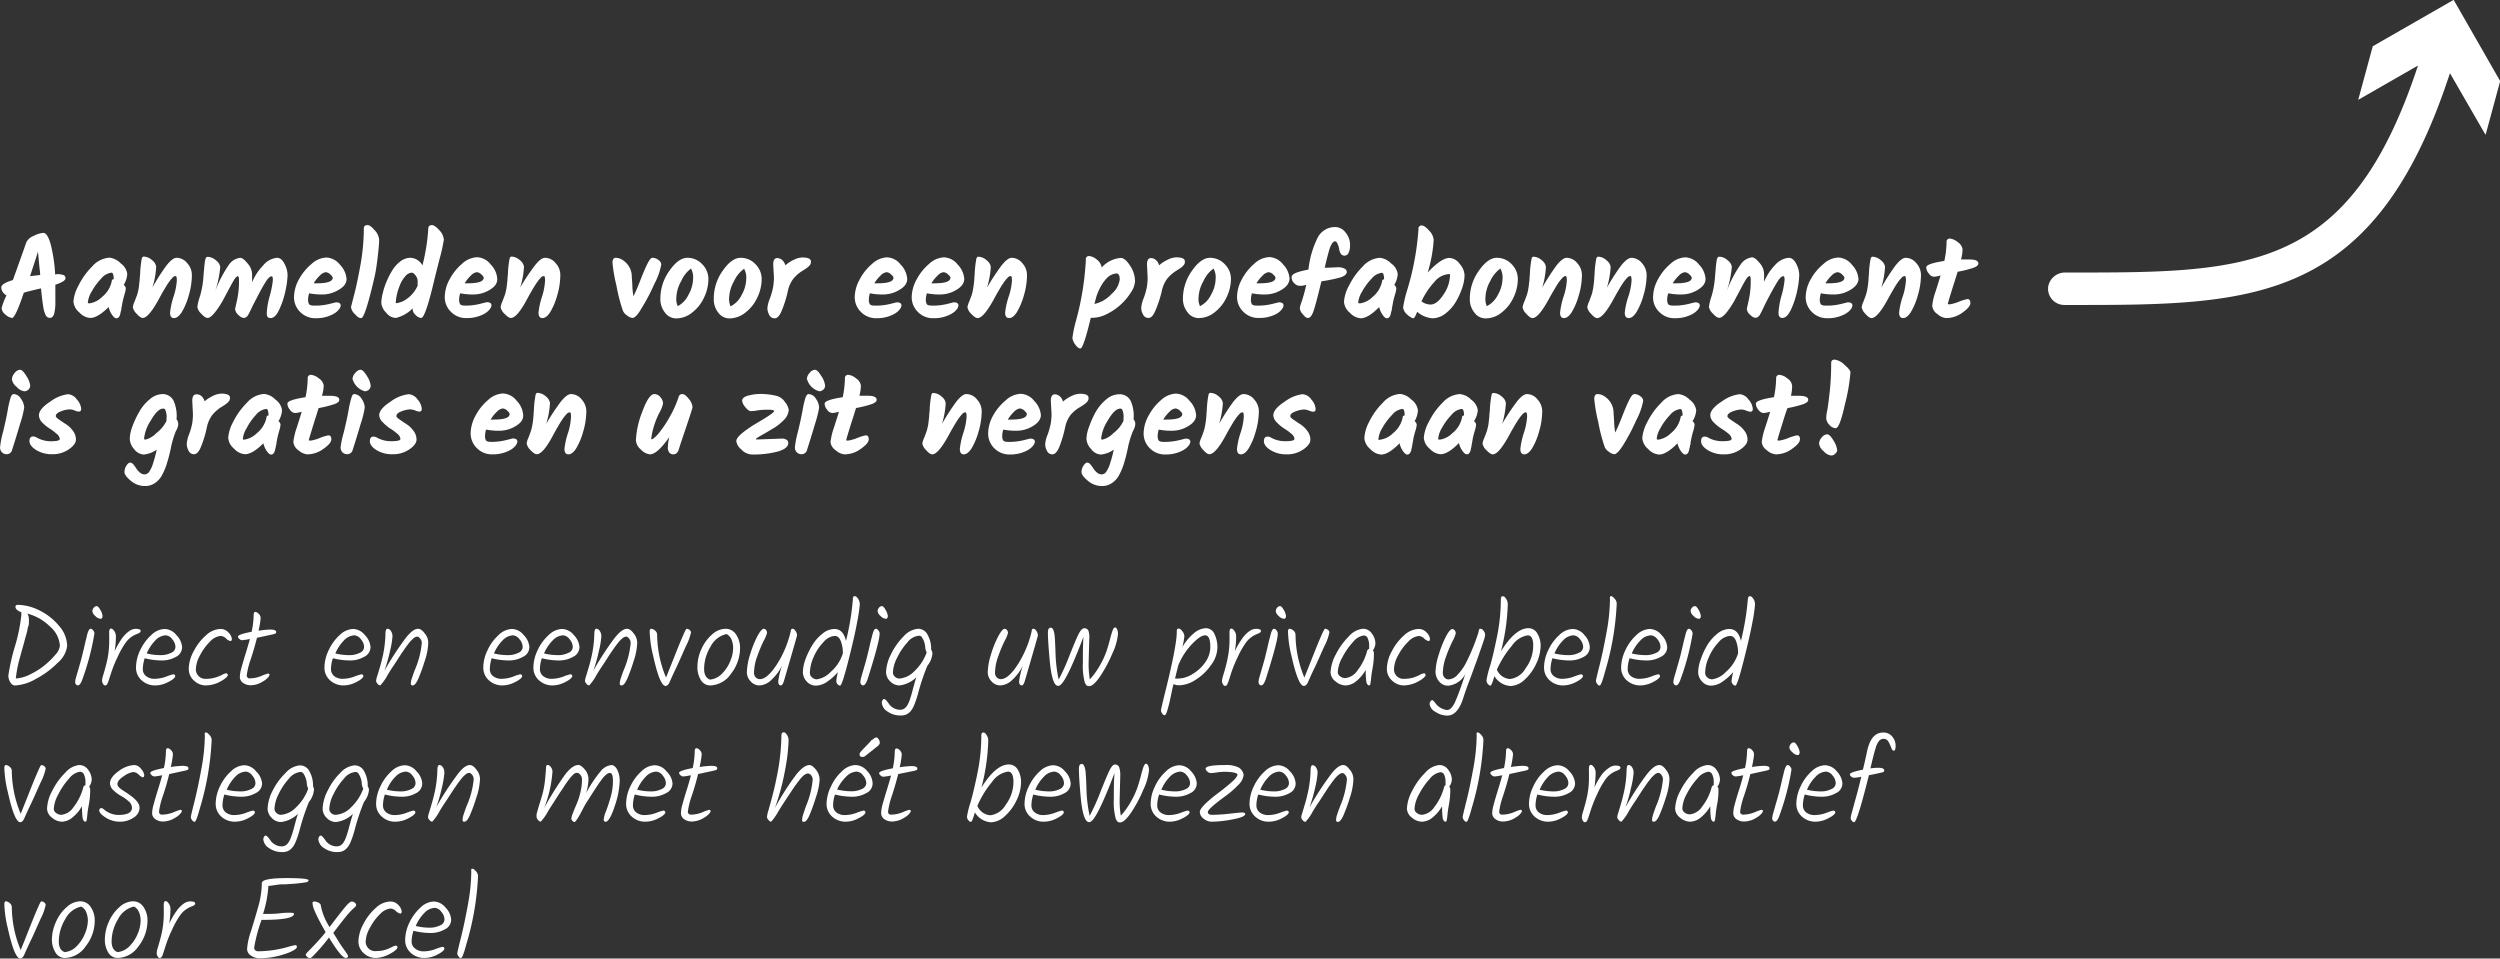 <svg xmlns="http://www.w3.org/2000/svg" viewBox="0 0 385.27 147.72"><rect x="0" y="0" width="385.27" height="147.72" fill="#333333" stroke="none"/><defs><style>.cls-1{fill:#fff;}</style></defs><title>pop-up-text</title><g id="Layer_2" data-name="Layer 2"><g id="Layer_1-2" data-name="Layer 1"><path class="cls-1" d="M8.78,42.25a2.86,2.86,0,0,1,1,.14.48.48,0,0,1,.31.49q0,.49-1.56,1c0,.91,0,1.79,0,2.62a6.71,6.71,0,0,1-.19,1.87c-.14.42-.35.62-.63.62a.74.74,0,0,1-.68-.44,4.6,4.6,0,0,1-.39-1.45c-.11-.67-.21-1.56-.32-2.66-1.22.28-2.11.5-2.65.67C2.81,47.69,2.18,49,1.87,49a1.8,1.8,0,0,1-1-.5,1.4,1.4,0,0,1-.62-1A8.89,8.89,0,0,1,1,45.53,1.72,1.72,0,0,1,.42,45a1.34,1.34,0,0,1-.22-.71c0-.4.59-.77,1.78-1.13.1-.24.19-.52.3-.82s.36-1,.77-2.15.74-2.07,1-2.83a2,2,0,0,1,1.13-1,3.81,3.81,0,0,1,1.5-.47c.42,0,.8.59,1.13,1.75a24.19,24.19,0,0,1,.69,4.66Zm-4.15.31,1.56-.18c0-.35-.09-.94-.17-1.78s-.13-1.45-.17-1.82C5.65,39.45,5.24,40.71,4.63,42.56Z"/><path class="cls-1" d="M19.06,43.91a.76.76,0,0,1,.33.52,4.84,4.84,0,0,1-.22,1c-.14.49-.24.88-.29,1.15s-.09.48-.11.63a2.81,2.81,0,0,0-.07.37c0,.09,0,.2-.06.34s-.06.23-.07.31-.05.17-.07.27-.07.18-.1.24l-.13.17a.43.43,0,0,1-.36.14c-.17,0-.38-.17-.62-.5a3.47,3.47,0,0,1-.55-1.23C15.61,48.44,14.66,49,13.9,49a2.52,2.52,0,0,1-1.68-.86,2.38,2.38,0,0,1-.9-1.7A6.13,6.13,0,0,1,12.1,44a10.93,10.93,0,0,1,2.11-2.94,3.83,3.83,0,0,1,2.66-1.35,2.86,2.86,0,0,1,1.74.88,2.38,2.38,0,0,1,1,1.62A3.55,3.55,0,0,1,19.06,43.91Zm-5.24,2.84a3.52,3.52,0,0,0,1.92-1,4.15,4.15,0,0,0,1.49-2.47c0-.15.11-.23.3-.26,0-.68-.15-1-.34-1a2.42,2.42,0,0,0-1.61.93,9.13,9.13,0,0,0-1.46,2,3.89,3.89,0,0,0-.57,1.57.29.29,0,0,0,0,.19S13.7,46.75,13.82,46.75Z"/><path class="cls-1" d="M27.22,39.73a2.1,2.1,0,0,1,1.64.84,2.68,2.68,0,0,1,.71,1.79,11.28,11.28,0,0,1-.49,3.2A10.21,10.21,0,0,1,28,48.12c-.39.6-.79.9-1.19.9s-.6-.28-.6-.85a12,12,0,0,1,.59-2.61,10,10,0,0,0,.45-2.32c0-.47-.06-.7-.18-.7a.68.68,0,0,0-.46.23c-.15.16-.27.3-.37.42l-.33.46c-.13.18-.23.35-.32.5l-.35.58-.33.57-.32.59C23.47,48,22.6,49,22,49c-.25,0-.57-.22-.95-.66a1.9,1.9,0,0,1-.58-1,3.25,3.25,0,0,1,.26-.85c.17-.44.3-.78.38-1s.14-.49.2-.75.1-.55.13-.85.06-.55.08-.72,0-.43.07-.79a16.66,16.66,0,0,1,.27-2.59c.08-.17.17-.25.27-.25a2,2,0,0,1,1.31.56,1.55,1.55,0,0,1,.63,1,12.86,12.86,0,0,1-.58,3.2A33.9,33.9,0,0,1,25.59,41C26.23,40.17,26.77,39.73,27.22,39.73Z"/><path class="cls-1" d="M42.68,39.73c.47,0,.86.31,1.17.94a3.88,3.88,0,0,1,.47,1.71,13,13,0,0,1-.3,2.29,13.26,13.26,0,0,1-.94,2.94c-.42.94-.88,1.41-1.37,1.41s-.6-.27-.6-.81a12.56,12.56,0,0,1,.47-2.65,12.87,12.87,0,0,0,.47-2.41q0-.57-.18-.57c-.25,0-.55.27-.9.82s-.77,1.29-1.25,2.22-.79,1.52-.91,1.78l-.3.63c-.08.16-.16.32-.26.49-.38.63-.9.63-1.53,0a1.39,1.39,0,0,1-.49-.89s.1-.5.3-1.37a13.41,13.41,0,0,0,.3-3c0-.47-.06-.7-.16-.7s-.32.14-.51.43-.48.81-.88,1.56-.74,1.38-1,1.88C33.25,48.16,32.48,49,32,49c-.26,0-.59-.22-1-.67a1.91,1.91,0,0,1-.59-1,8.43,8.43,0,0,1,.41-1.69,13.67,13.67,0,0,0,.52-2.86c.08-1,.15-1.79.22-2.36s.2-.84.42-.84a2,2,0,0,1,1.32.56,1.53,1.53,0,0,1,.64,1,16.05,16.05,0,0,1-.77,3.71,18.67,18.67,0,0,1,2.12-4.07A2.48,2.48,0,0,1,37,39.73c.31,0,.69.29,1.16.87a2.63,2.63,0,0,1,.69,1.61c0,.5,0,.93,0,1.3a8.15,8.15,0,0,1,1.69-2.59A3.16,3.16,0,0,1,42.68,39.73Z"/><path class="cls-1" d="M52.17,44.68a4.79,4.79,0,0,1-2.46.7,9.77,9.77,0,0,1-2.06-.18,3.06,3.06,0,0,0-.17,1,1.13,1.13,0,0,0,.17.69q.15.21.81.21a9.14,9.14,0,0,0,2.31-.26l1-.25c.49,0,.73.16.73.49s-.38.91-1.16,1.33a5.5,5.5,0,0,1-2.68.63,3.25,3.25,0,0,1-2.44-1,3.16,3.16,0,0,1-.91-2.26,5.77,5.77,0,0,1,.76-2.73A8.09,8.09,0,0,1,48,40.69a3.57,3.57,0,0,1,2.29-1,2.81,2.81,0,0,1,2.12,1.13,3.47,3.47,0,0,1,1,2.24C53.37,43.69,53,44.21,52.17,44.68ZM50.9,42.29a1.08,1.08,0,0,0-.71-.34,1.49,1.49,0,0,0-.85.47,5.61,5.61,0,0,0-1,1.24h.46c1.65,0,2.47-.28,2.47-.86C51.28,42.69,51.15,42.52,50.9,42.29Z"/><path class="cls-1" d="M57.74,35.48A2.38,2.38,0,0,1,58.43,37c0,.48-.08,1.33-.22,2.56s-.29,2.21-.45,2.94c-1,4.35-1.69,6.52-2.09,6.52s-.59-.21-1-.64a1.77,1.77,0,0,1-.58-1.05s.16-.65.48-1.87.65-2.8,1-4.73a32.63,32.63,0,0,0,.5-5.52c0-.34.18-.52.56-.52S57.29,35,57.74,35.48Z"/><path class="cls-1" d="M66.56,34.69c.29,0,.67.26,1.14.79a2.31,2.31,0,0,1,.7,1.46,24.4,24.4,0,0,1-.63,2.85l-.76,3Q65.57,49,64.91,49a1.3,1.3,0,0,1-.85-.45,1.27,1.27,0,0,1-.47-.88.61.61,0,0,1,0-.15A5.36,5.36,0,0,1,61,49a2,2,0,0,1-1.51-.84,2.39,2.39,0,0,1-.73-1.52A6.78,6.78,0,0,1,59,45.14a10.12,10.12,0,0,1,.58-1.77,12.16,12.16,0,0,1,.91-1.76,5,5,0,0,1,1.24-1.35,2.56,2.56,0,0,1,1.5-.53A2.18,2.18,0,0,1,65.1,40.9,29.41,29.41,0,0,0,66,35.23C66,34.87,66.21,34.69,66.56,34.69Zm-5.31,12A3.29,3.29,0,0,0,62.77,46a4.75,4.75,0,0,0,1.6-2,4.58,4.58,0,0,1,0-.63,1.48,1.48,0,0,0-.33-.92c-.21-.29-.41-.43-.59-.43a1.38,1.38,0,0,0-1,.57A4.39,4.39,0,0,0,61.61,44,8.13,8.13,0,0,0,61,46.5a.27.27,0,0,0,0,.19S61.14,46.73,61.25,46.73Z"/><path class="cls-1" d="M75.45,44.68a4.79,4.79,0,0,1-2.46.7,9.81,9.81,0,0,1-2.07-.18,3,3,0,0,0-.16,1,1.13,1.13,0,0,0,.16.69q.17.21.81.21A9.08,9.08,0,0,0,74,46.82l1-.25c.49,0,.74.16.74.49s-.39.91-1.16,1.33a5.55,5.55,0,0,1-2.68.63,3.24,3.24,0,0,1-2.44-1,3.13,3.13,0,0,1-.92-2.26,5.77,5.77,0,0,1,.76-2.73,8.09,8.09,0,0,1,1.92-2.39,3.6,3.6,0,0,1,2.3-1,2.8,2.8,0,0,1,2.11,1.13,3.42,3.42,0,0,1,1,2.24C76.64,43.69,76.24,44.21,75.45,44.68Zm-1.27-2.39a1.1,1.1,0,0,0-.71-.34,1.48,1.48,0,0,0-.86.47,5.61,5.61,0,0,0-1,1.24h.47c1.64,0,2.46-.28,2.46-.86C74.55,42.69,74.43,42.52,74.18,42.29Z"/><path class="cls-1" d="M84,39.73a2.1,2.1,0,0,1,1.64.84,2.68,2.68,0,0,1,.71,1.79,11.28,11.28,0,0,1-.49,3.2,10.21,10.21,0,0,1-1.08,2.56c-.39.6-.79.9-1.19.9s-.6-.28-.6-.85a12,12,0,0,1,.59-2.61A10,10,0,0,0,84,43.24c0-.47-.06-.7-.18-.7a.68.68,0,0,0-.46.23c-.15.16-.27.3-.37.42l-.33.46-.32.5c-.09.15-.21.34-.34.58l-.34.57-.32.59C80.24,48,79.37,49,78.73,49c-.25,0-.57-.22-1-.66a1.9,1.9,0,0,1-.58-1,3.25,3.25,0,0,1,.26-.85c.17-.44.3-.78.38-1s.14-.49.2-.75.1-.55.13-.85.07-.55.08-.72,0-.43.07-.79a14.73,14.73,0,0,1,.28-2.59c.07-.17.16-.25.26-.25a2,2,0,0,1,1.31.56,1.55,1.55,0,0,1,.63,1,12.86,12.86,0,0,1-.58,3.2A33.9,33.9,0,0,1,82.36,41C83,40.17,83.54,39.73,84,39.73Z"/><path class="cls-1" d="M100.56,39.73a1.43,1.43,0,0,1,.91.34.88.88,0,0,1,.44.69,10.42,10.42,0,0,1-1.07,3,30.64,30.64,0,0,1-2,3.8Q98,49,97.45,49a1.59,1.59,0,0,1-.78-.36,1.73,1.73,0,0,1-.66-.72,25,25,0,0,1-1-3.86,23.83,23.83,0,0,1-.62-3.57c0-.51.17-.76.51-.76a2.07,2.07,0,0,1,1.26.49,3,3,0,0,1,1.2,2.21c0,.43.07,1,.09,1.6a11.38,11.38,0,0,0,.17,1.62c.28-.55.64-1.37,1.06-2.45s.78-1.94,1.09-2.55S100.31,39.73,100.56,39.73Z"/><path class="cls-1" d="M103.16,41.73c.93-1.34,1.86-2,2.77-2a3.09,3.09,0,0,1,2.3,1,3.22,3.22,0,0,1,.94,2.32,6.58,6.58,0,0,1-.65,2.76,6.17,6.17,0,0,1-1.82,2.33,3.94,3.94,0,0,1-2.5.93,2.14,2.14,0,0,1-1.71-.88,3.28,3.28,0,0,1-.72-2.14A7.37,7.37,0,0,1,103.16,41.73Zm2.93,3.71a5.19,5.19,0,0,0,.72-2.47,2.82,2.82,0,0,0-.32-1.58A4.64,4.64,0,0,0,105,43.28a5.56,5.56,0,0,0-.77,2.53,2.61,2.61,0,0,0,.22,1.37A3.75,3.75,0,0,0,106.09,45.44Z"/><path class="cls-1" d="M111.37,41.73c.93-1.34,1.85-2,2.77-2a3.1,3.1,0,0,1,2.3,1,3.22,3.22,0,0,1,.94,2.32,6.58,6.58,0,0,1-.65,2.76,6.17,6.17,0,0,1-1.82,2.33,4,4,0,0,1-2.5.93,2.14,2.14,0,0,1-1.71-.88A3.28,3.28,0,0,1,110,46,7.37,7.37,0,0,1,111.37,41.73Zm2.93,3.71A5.19,5.19,0,0,0,115,43a2.73,2.73,0,0,0-.33-1.58,4.72,4.72,0,0,0-1.54,1.89,5.53,5.53,0,0,0-.76,2.53,2.76,2.76,0,0,0,.21,1.37A3.76,3.76,0,0,0,114.3,45.44Z"/><path class="cls-1" d="M119.27,42.77l-.11-2c0-.67.21-1,.63-1a1.17,1.17,0,0,1,.71.27,1.66,1.66,0,0,1,.53.85,5.32,5.32,0,0,1,1.34-.87,3.1,3.1,0,0,1,1.29-.34c.87,0,1.31.21,1.31.63a.77.77,0,0,1-.12.48,1.17,1.17,0,0,1-.18.22,1.44,1.44,0,0,1-.21.19l-.23.17-.59.38a5.62,5.62,0,0,0-1.39,1.22,4.8,4.8,0,0,0-.86,2,17.37,17.37,0,0,1-1,3.09c-.3.67-.64,1-1,1a.91.91,0,0,1-.85-.54,2.31,2.31,0,0,1-.28-1,4.83,4.83,0,0,1,.35-1.43,10.21,10.21,0,0,0,.49-1.64A8.51,8.51,0,0,0,119.27,42.77Z"/><path class="cls-1" d="M138.59,44.68a4.79,4.79,0,0,1-2.46.7,9.81,9.81,0,0,1-2.07-.18,3,3,0,0,0-.16,1,1.13,1.13,0,0,0,.16.69q.16.21.81.21a9.08,9.08,0,0,0,2.31-.26l1-.25c.49,0,.74.16.74.49s-.39.91-1.16,1.33a5.53,5.53,0,0,1-2.68.63,3.24,3.24,0,0,1-2.44-1,3.17,3.17,0,0,1-.92-2.26,5.79,5.79,0,0,1,.77-2.73,8.06,8.06,0,0,1,1.91-2.39,3.62,3.62,0,0,1,2.3-1,2.78,2.78,0,0,1,2.11,1.13,3.44,3.44,0,0,1,1,2.24C139.79,43.69,139.39,44.21,138.59,44.68Zm-1.27-2.39a1.08,1.08,0,0,0-.71-.34,1.51,1.51,0,0,0-.86.47,5.61,5.61,0,0,0-1,1.24h.47c1.65,0,2.47-.28,2.47-.86C137.7,42.69,137.57,42.52,137.32,42.29Z"/><path class="cls-1" d="M147.37,44.68a4.79,4.79,0,0,1-2.46.7,9.81,9.81,0,0,1-2.07-.18,3.35,3.35,0,0,0-.16,1,1.21,1.21,0,0,0,.16.69q.16.21.81.21a9.16,9.16,0,0,0,2.32-.26l1-.25c.49,0,.73.16.73.49s-.38.91-1.16,1.33a5.5,5.5,0,0,1-2.68.63,3.25,3.25,0,0,1-2.44-1,3.17,3.17,0,0,1-.92-2.26,5.79,5.79,0,0,1,.77-2.73,8.09,8.09,0,0,1,1.92-2.39,3.57,3.57,0,0,1,2.29-1,2.81,2.81,0,0,1,2.12,1.13,3.47,3.47,0,0,1,1,2.24C148.57,43.69,148.17,44.21,147.37,44.68Zm-1.27-2.39a1.08,1.08,0,0,0-.71-.34,1.46,1.46,0,0,0-.85.47,5.61,5.61,0,0,0-1,1.24H144c1.65,0,2.47-.28,2.47-.86C146.48,42.69,146.35,42.52,146.1,42.29Z"/><path class="cls-1" d="M155.91,39.73a2.12,2.12,0,0,1,1.65.84,2.73,2.73,0,0,1,.71,1.79,11.28,11.28,0,0,1-.49,3.2,10.6,10.6,0,0,1-1.08,2.56c-.39.6-.79.9-1.19.9s-.61-.28-.61-.85a11.58,11.58,0,0,1,.6-2.61,10,10,0,0,0,.45-2.32c0-.47-.06-.7-.18-.7a.66.66,0,0,0-.46.23c-.15.16-.27.3-.37.42a4.32,4.32,0,0,0-.33.46c-.13.18-.24.35-.33.5l-.34.58q-.21.35-.33.57c-.09.15-.19.35-.33.59-1.11,2.09-2,3.13-2.62,3.13-.26,0-.57-.22-1-.66a1.93,1.93,0,0,1-.57-1,2.88,2.88,0,0,1,.26-.85c.17-.44.3-.78.38-1s.14-.49.19-.75.1-.55.14-.85.06-.55.08-.72,0-.43.06-.79a15.94,15.94,0,0,1,.28-2.59c.08-.17.17-.25.26-.25a2,2,0,0,1,1.32.56,1.55,1.55,0,0,1,.63,1,13.35,13.35,0,0,1-.58,3.2A36,36,0,0,1,154.28,41C154.93,40.17,155.47,39.73,155.91,39.73Z"/><path class="cls-1" d="M172.72,39.75c.45,0,.92.4,1.43,1.19a4.35,4.35,0,0,1,.77,2.37,3.38,3.38,0,0,1-.61,1.71,9.1,9.1,0,0,1-3.68,3.35,5.12,5.12,0,0,1-2.32.61h-.21q-1.14,4.73-1.6,4.72c-.26,0-.52-.21-.81-.63a2,2,0,0,1-.42-1,18.64,18.64,0,0,1,.52-2.54A43.36,43.36,0,0,0,167.34,40a.47.47,0,0,1,.52-.54,2.08,2.08,0,0,1,1.1.49,2,2,0,0,1,.83,1.26A4.42,4.42,0,0,1,172.72,39.75Zm-1.41,5.54a3.53,3.53,0,0,0,1.25-2.21c0-.62-.17-.94-.52-.94a2.35,2.35,0,0,0-1.6.87,6,6,0,0,0-.76,1.06,9,9,0,0,0-.72,1.64l-.3,1.13A5,5,0,0,0,171.31,45.29Z"/><path class="cls-1" d="M176.86,42.77l-.1-2c0-.67.21-1,.63-1a1.17,1.17,0,0,1,.71.27,1.66,1.66,0,0,1,.53.85A5.32,5.32,0,0,1,180,40a3,3,0,0,1,1.29-.34c.87,0,1.31.21,1.31.63a.77.77,0,0,1-.12.48l-.18.22a1.44,1.44,0,0,1-.21.19l-.23.17-.59.38a5.62,5.62,0,0,0-1.39,1.22,4.8,4.8,0,0,0-.86,2A18.25,18.25,0,0,1,178,48c-.3.67-.64,1-1,1a.91.91,0,0,1-.85-.54,2.18,2.18,0,0,1-.28-1,4.83,4.83,0,0,1,.35-1.43,10.21,10.21,0,0,0,.49-1.64A8.56,8.56,0,0,0,176.86,42.77Z"/><path class="cls-1" d="M183.69,41.73c.93-1.34,1.86-2,2.77-2a3.09,3.09,0,0,1,2.3,1A3.18,3.18,0,0,1,189.7,43a6.58,6.58,0,0,1-.65,2.76,6.17,6.17,0,0,1-1.82,2.33,3.94,3.94,0,0,1-2.5.93,2.14,2.14,0,0,1-1.71-.88A3.28,3.28,0,0,1,182.3,46,7.37,7.37,0,0,1,183.69,41.73Zm2.93,3.71a5.19,5.19,0,0,0,.72-2.47,2.82,2.82,0,0,0-.32-1.58,4.64,4.64,0,0,0-1.54,1.89,5.56,5.56,0,0,0-.77,2.53,2.61,2.61,0,0,0,.22,1.37A3.75,3.75,0,0,0,186.62,45.44Z"/><path class="cls-1" d="M197.46,44.68a4.73,4.73,0,0,1-2.45.7,9.81,9.81,0,0,1-2.07-.18,3,3,0,0,0-.16,1,1.13,1.13,0,0,0,.16.69q.17.21.81.21a9.08,9.08,0,0,0,2.31-.26l1-.25c.49,0,.74.16.74.49s-.39.91-1.16,1.33A5.55,5.55,0,0,1,194,49a3.24,3.24,0,0,1-2.44-1,3.13,3.13,0,0,1-.92-2.26,5.77,5.77,0,0,1,.76-2.73,8.09,8.09,0,0,1,1.92-2.39,3.6,3.6,0,0,1,2.29-1,2.8,2.8,0,0,1,2.12,1.13,3.42,3.42,0,0,1,1,2.24C198.66,43.69,198.26,44.21,197.46,44.68Zm-1.26-2.39a1.11,1.11,0,0,0-.72-.34,1.49,1.49,0,0,0-.85.47,5.61,5.61,0,0,0-1,1.24h.47c1.64,0,2.46-.28,2.46-.86C196.57,42.69,196.45,42.52,196.2,42.29Z"/><path class="cls-1" d="M206.36,38.28a3.22,3.22,0,0,0-.25-.74c-.1-.23-.23-.35-.38-.35s-.3.11-.45.33a4,4,0,0,0-.45,1.06c-.22.77-.45,1.66-.68,2.68.91,0,1.6-.07,2.06-.07a2,2,0,0,1,1,.21.58.58,0,0,1,.34.49c0,.37-.34.66-1,.87a22.3,22.3,0,0,1-2.91.59q-.9,3.76-1.26,4.71c-.24.63-.51.94-.8.94s-.49-.19-.8-.56a1.75,1.75,0,0,1-.46-.86,2.43,2.43,0,0,1,.13-.68,23.24,23.24,0,0,0,.85-3,3.71,3.71,0,0,1-1,.15,1.21,1.21,0,0,1-.83-.39,1.24,1.24,0,0,1-.42-1c0-.43.87-.8,2.59-1.11a14.42,14.42,0,0,1,1.46-5,3,3,0,0,1,2.7-1.56,2,2,0,0,1,1.55.83,2.91,2.91,0,0,1,.7,2,2.48,2.48,0,0,1-.23,1.16.7.7,0,0,1-.61.42.69.69,0,0,1-.61-.34A2,2,0,0,1,206.36,38.28Z"/><path class="cls-1" d="M214.86,43.91a.76.76,0,0,1,.33.52,4.84,4.84,0,0,1-.22,1c-.14.49-.24.88-.29,1.15s-.09.48-.11.63a2.81,2.81,0,0,0-.07.37c0,.09,0,.2-.06.34s-.06.23-.07.31a2,2,0,0,1-.08.27,1.54,1.54,0,0,1-.09.24l-.13.17a.43.43,0,0,1-.36.14c-.17,0-.38-.17-.62-.5a3.47,3.47,0,0,1-.55-1.23c-1.13,1.15-2.08,1.73-2.84,1.73a2.52,2.52,0,0,1-1.68-.86,2.38,2.38,0,0,1-.9-1.7A6.13,6.13,0,0,1,207.9,44,10.93,10.93,0,0,1,210,41.08a3.83,3.83,0,0,1,2.66-1.35,2.86,2.86,0,0,1,1.74.88,2.38,2.38,0,0,1,1,1.62A3.55,3.55,0,0,1,214.86,43.91Zm-5.24,2.84a3.52,3.52,0,0,0,1.92-1A4.15,4.15,0,0,0,213,43.3c0-.15.11-.23.3-.26,0-.68-.15-1-.34-1a2.42,2.42,0,0,0-1.61.93,9.13,9.13,0,0,0-1.46,2,3.89,3.89,0,0,0-.57,1.57.29.29,0,0,0,.05.19S209.5,46.75,209.62,46.75Z"/><path class="cls-1" d="M223.38,39.75a2.08,2.08,0,0,1,1.57.92,2.8,2.8,0,0,1,.75,1.74,6.28,6.28,0,0,1-.38,2,11.12,11.12,0,0,1-1,2.16,6.34,6.34,0,0,1-1.58,1.76,3.27,3.27,0,0,1-2,.72,4.07,4.07,0,0,1-2.35-1c-.24.67-.44,1-.59,1s-.57-.21-1-.63a1.76,1.76,0,0,1-.57-1,16.94,16.94,0,0,1,.59-2.59,41.65,41.65,0,0,0,1.78-9.54.47.47,0,0,1,.52-.54c.28,0,.65.26,1.12.79a2.26,2.26,0,0,1,.7,1.46,21.62,21.62,0,0,1-.92,5C221.43,40.48,222.54,39.75,223.38,39.75Zm-2.92,7.18c.66,0,1.33-.51,2-1.55a5.45,5.45,0,0,0,1-3,.14.14,0,0,0-.05-.13.56.56,0,0,0-.24,0,3.1,3.1,0,0,0-2.11,1.19,11.49,11.49,0,0,0-2,3A2.31,2.31,0,0,0,220.46,46.93Z"/><path class="cls-1" d="M227.9,41.73c.93-1.34,1.85-2,2.77-2a3.1,3.1,0,0,1,2.3,1,3.22,3.22,0,0,1,.94,2.32,6.58,6.58,0,0,1-.65,2.76,6.17,6.17,0,0,1-1.82,2.33,3.94,3.94,0,0,1-2.5.93,2.14,2.14,0,0,1-1.71-.88,3.28,3.28,0,0,1-.72-2.14A7.37,7.37,0,0,1,227.9,41.73Zm2.93,3.71a5.19,5.19,0,0,0,.72-2.47,2.73,2.73,0,0,0-.33-1.58,4.72,4.72,0,0,0-1.54,1.89,5.53,5.53,0,0,0-.76,2.53,2.76,2.76,0,0,0,.21,1.37A3.76,3.76,0,0,0,230.83,45.44Z"/><path class="cls-1" d="M241.43,39.73a2.13,2.13,0,0,1,1.65.84,2.73,2.73,0,0,1,.71,1.79,11.3,11.3,0,0,1-.5,3.2,10.21,10.21,0,0,1-1.08,2.56c-.39.6-.78.9-1.19.9s-.6-.28-.6-.85a12,12,0,0,1,.59-2.61,9.5,9.5,0,0,0,.45-2.32c0-.47-.05-.7-.17-.7a.66.66,0,0,0-.46.23,5.58,5.58,0,0,0-.37.42c-.1.12-.21.27-.34.46l-.32.5-.34.58q-.21.35-.33.57c-.09.15-.2.35-.33.59-1.12,2.09-2,3.13-2.63,3.13-.25,0-.57-.22-.95-.66a1.9,1.9,0,0,1-.58-1,3.25,3.25,0,0,1,.26-.85c.18-.44.3-.78.38-1a5.89,5.89,0,0,0,.2-.75c.05-.26.1-.55.13-.85s.07-.55.09-.72,0-.43.06-.79a15.94,15.94,0,0,1,.28-2.59c.08-.17.16-.25.26-.25a2,2,0,0,1,1.31.56,1.55,1.55,0,0,1,.63,1,13.23,13.23,0,0,1-.57,3.2A36,36,0,0,1,239.8,41C240.44,40.17,241,39.73,241.43,39.73Z"/><path class="cls-1" d="M251.4,39.73a2.13,2.13,0,0,1,1.65.84,2.73,2.73,0,0,1,.71,1.79,11.3,11.3,0,0,1-.5,3.2,10.21,10.21,0,0,1-1.08,2.56c-.39.6-.78.9-1.18.9s-.61-.28-.61-.85a11.58,11.58,0,0,1,.6-2.61,10,10,0,0,0,.45-2.32c0-.47-.06-.7-.18-.7a.66.66,0,0,0-.46.23,5.58,5.58,0,0,0-.37.42,4.32,4.32,0,0,0-.33.46c-.13.18-.24.35-.33.5l-.34.58q-.21.35-.33.57c-.09.15-.19.35-.33.59-1.11,2.09-2,3.13-2.63,3.13-.25,0-.56-.22-.95-.66a2,2,0,0,1-.58-1,3,3,0,0,1,.27-.85c.17-.44.29-.78.37-1a5.89,5.89,0,0,0,.2-.75c.06-.26.1-.55.14-.85s.06-.55.08-.72,0-.43.06-.79a15.94,15.94,0,0,1,.28-2.59c.08-.17.16-.25.26-.25a1.94,1.94,0,0,1,1.31.56,1.55,1.55,0,0,1,.63,1,13.23,13.23,0,0,1-.57,3.2A36,36,0,0,1,249.77,41C250.41,40.17,251,39.73,251.4,39.73Z"/><path class="cls-1" d="M261.62,44.68a4.79,4.79,0,0,1-2.46.7,9.81,9.81,0,0,1-2.07-.18,3,3,0,0,0-.16,1,1.13,1.13,0,0,0,.16.69q.17.21.81.21a9.08,9.08,0,0,0,2.31-.26l1-.25c.49,0,.74.16.74.49s-.39.91-1.16,1.33a5.55,5.55,0,0,1-2.68.63,3.24,3.24,0,0,1-2.44-1,3.13,3.13,0,0,1-.92-2.26,5.77,5.77,0,0,1,.76-2.73,8.09,8.09,0,0,1,1.92-2.39,3.6,3.6,0,0,1,2.3-1,2.8,2.8,0,0,1,2.11,1.13,3.42,3.42,0,0,1,1,2.24C262.81,43.69,262.41,44.21,261.62,44.68Zm-1.27-2.39a1.1,1.1,0,0,0-.71-.34,1.48,1.48,0,0,0-.86.47,5.61,5.61,0,0,0-1,1.24h.47c1.64,0,2.46-.28,2.46-.86C260.72,42.69,260.6,42.52,260.35,42.29Z"/><path class="cls-1" d="M275.65,39.73c.46,0,.85.31,1.17.94a3.85,3.85,0,0,1,.46,1.71,13.75,13.75,0,0,1-.29,2.29,13.26,13.26,0,0,1-.94,2.94Q275.42,49,274.67,49c-.39,0-.59-.27-.59-.81a12.56,12.56,0,0,1,.47-2.65,12.87,12.87,0,0,0,.47-2.41q0-.57-.18-.57c-.26,0-.56.27-.9.82s-.77,1.29-1.26,2.22-.78,1.52-.9,1.78l-.3.63-.26.49q-.59.94-1.53,0a1.34,1.34,0,0,1-.49-.89s.1-.5.3-1.37a13.41,13.41,0,0,0,.3-3c0-.47-.06-.7-.17-.7s-.31.14-.5.43-.49.81-.88,1.56-.74,1.38-1,1.88c-1,1.71-1.77,2.57-2.3,2.57-.27,0-.59-.22-1-.67a1.91,1.91,0,0,1-.59-1,8.43,8.43,0,0,1,.41-1.69,13.67,13.67,0,0,0,.52-2.86c.08-1,.15-1.79.22-2.36s.2-.84.42-.84a2,2,0,0,1,1.32.56,1.53,1.53,0,0,1,.64,1,16.05,16.05,0,0,1-.77,3.71,18.23,18.23,0,0,1,2.12-4.07,2.48,2.48,0,0,1,1.76-1.1c.32,0,.7.29,1.17.87a2.63,2.63,0,0,1,.69,1.61c0,.5,0,.93,0,1.3a8.15,8.15,0,0,1,1.69-2.59A3.16,3.16,0,0,1,275.65,39.73Z"/><path class="cls-1" d="M285.14,44.68a4.79,4.79,0,0,1-2.46.7,9.81,9.81,0,0,1-2.07-.18,3.35,3.35,0,0,0-.16,1,1.21,1.21,0,0,0,.16.69q.17.21.81.21a9.22,9.22,0,0,0,2.32-.26l1-.25c.49,0,.73.16.73.49s-.38.91-1.16,1.33a5.53,5.53,0,0,1-2.68.63,3.25,3.25,0,0,1-2.44-1,3.17,3.17,0,0,1-.92-2.26,5.79,5.79,0,0,1,.77-2.73A8.09,8.09,0,0,1,281,40.69a3.57,3.57,0,0,1,2.29-1,2.81,2.81,0,0,1,2.12,1.13,3.47,3.47,0,0,1,1,2.24C286.34,43.69,285.94,44.21,285.14,44.68Zm-1.27-2.39a1.08,1.08,0,0,0-.71-.34,1.46,1.46,0,0,0-.85.47,5.61,5.61,0,0,0-1,1.24h.46c1.65,0,2.47-.28,2.47-.86C284.25,42.69,284.12,42.52,283.87,42.29Z"/><path class="cls-1" d="M293.68,39.73a2.12,2.12,0,0,1,1.65.84,2.73,2.73,0,0,1,.71,1.79,11.3,11.3,0,0,1-.5,3.2,10.21,10.21,0,0,1-1.08,2.56c-.39.6-.78.9-1.18.9s-.61-.28-.61-.85a11.58,11.58,0,0,1,.6-2.61,10,10,0,0,0,.45-2.32c0-.47-.06-.7-.18-.7a.66.66,0,0,0-.46.23c-.15.16-.27.3-.37.42a4.32,4.32,0,0,0-.33.46c-.13.18-.24.35-.33.5l-.34.58q-.21.35-.33.57c-.09.15-.19.35-.33.59-1.11,2.09-2,3.13-2.63,3.13-.25,0-.56-.22-.95-.66a1.93,1.93,0,0,1-.57-1,2.88,2.88,0,0,1,.26-.85c.17-.44.3-.78.37-1a5.89,5.89,0,0,0,.2-.75c.06-.26.1-.55.14-.85s.06-.55.08-.72,0-.43.06-.79a15.94,15.94,0,0,1,.28-2.59c.08-.17.17-.25.26-.25a2,2,0,0,1,1.32.56,1.55,1.55,0,0,1,.63,1,13.35,13.35,0,0,1-.58,3.2A36,36,0,0,1,292.05,41C292.69,40.17,293.24,39.73,293.68,39.73Z"/><path class="cls-1" d="M301.27,43.23c-.19.59-.42,1.31-.69,2.19s-.4,1.34-.4,1.4.1.08.3.08a6.18,6.18,0,0,0,1.41-.41,6.8,6.8,0,0,1,1.31-.4c.3,0,.45.2.45.61s-.4.9-1.2,1.46a4.26,4.26,0,0,1-2.52.86,2.36,2.36,0,0,1-1.37-.63,1.71,1.71,0,0,1-.79-1.28,9.88,9.88,0,0,1,.55-2.28c.36-1.15.61-1.95.74-2.38a4.44,4.44,0,0,1-1.06.2,1.05,1.05,0,0,1-.75-.5,1.5,1.5,0,0,1-.4-.94c0-.39.93-.71,2.79-1a14.7,14.7,0,0,0,.34-2.9.48.48,0,0,1,.54-.54,2.23,2.23,0,0,1,1.2.56,1.55,1.55,0,0,1,.73,1.12,7,7,0,0,1-.24,1.54l1.32,0c.9,0,1.35.21,1.35.62,0,.26-.26.48-.79.67a17.06,17.06,0,0,1-2.4.6Z"/><path class="cls-1" d="M2.11,60.73a1.38,1.38,0,0,1,1.12.72,2.47,2.47,0,0,1,.5,1.39A16.31,16.31,0,0,1,3.1,65.3c-.41,1.41-.82,2.74-1.23,4A.86.86,0,0,1,1,70a1,1,0,0,1-.69-.29,1.06,1.06,0,0,1-.3-.78,14.1,14.1,0,0,1,.46-2.37c.31-1.27.54-2.35.7-3.24a15.11,15.11,0,0,1,.45-2C1.75,60.94,1.91,60.73,2.11,60.73Zm-.27-2.25a1.51,1.51,0,0,1,.42-1,1.16,1.16,0,0,1,.83-.5c.27,0,.59.33,1,1a3.38,3.38,0,0,1,.56,1.41.81.81,0,0,1-.29.67.92.92,0,0,1-.59.24,1.89,1.89,0,0,1-1.21-.69A1.83,1.83,0,0,1,1.84,58.48Z"/><path class="cls-1" d="M10.49,60.75a1.81,1.81,0,0,1,1.35.81A2.4,2.4,0,0,1,12.51,63c0,.29-.13.43-.38.43a2,2,0,0,1-.63-.17,2,2,0,0,0-.84-.17,4,4,0,0,0-1.24.29c-.54.19-.82.44-.82.75,0,.12.17.3.49.52s.68.47,1.06.71a3.83,3.83,0,0,1,1.06,1,2.18,2.18,0,0,1,.49,1.38c0,.5-.36,1-1.09,1.5A4.35,4.35,0,0,1,8.05,70a4.55,4.55,0,0,1-2.51-.67c-.69-.44-1-.9-1-1.36s.19-.71.58-.71a1.17,1.17,0,0,1,.55.18A4.41,4.41,0,0,0,7.88,68c.89,0,1.34-.12,1.34-.36a1.23,1.23,0,0,0-.52-.81A9.31,9.31,0,0,0,7.59,66a5.83,5.83,0,0,1-1.12-.93A1.61,1.61,0,0,1,6,64c0-.65.59-1.36,1.76-2.12A5.77,5.77,0,0,1,10.49,60.75Z"/><path class="cls-1" d="M27.2,64.62a1.07,1.07,0,0,1,.27.74,2.25,2.25,0,0,1-.36,1.06,14.74,14.74,0,0,0-.79,2.68,23.17,23.17,0,0,1-.68,2.57,9.44,9.44,0,0,1-.72,1.64,3.37,3.37,0,0,1-1.05,1.14,2.7,2.7,0,0,1-1.53.45,3.31,3.31,0,0,1-2.16-.79c-.64-.53-1-1-1-1.36a1.86,1.86,0,0,1,.31-1c.2-.31.39-.46.57-.46a.68.68,0,0,1,.5.29,5.79,5.79,0,0,1,.45.62,2.64,2.64,0,0,0,.55.62,1.16,1.16,0,0,0,.75.29.94.94,0,0,0,.76-.54,4.4,4.4,0,0,0,.52-1.17,19.35,19.35,0,0,0,.56-2.11,4.06,4.06,0,0,1-2,.76,2,2,0,0,1-1.48-.84A2.47,2.47,0,0,1,20,67.6a5.72,5.72,0,0,1,.4-1.87,14.19,14.19,0,0,1,1.05-2.25,6.74,6.74,0,0,1,1.62-1.94,3.09,3.09,0,0,1,2-.81A1.87,1.87,0,0,1,26.85,62a5.82,5.82,0,0,1,.38,2.19C27.23,64.27,27.22,64.43,27.2,64.62Zm-5,2.9c0,.15.07.23.2.23a3.52,3.52,0,0,0,1.69-1,5.32,5.32,0,0,0,1.57-1.89v-.34a2.69,2.69,0,0,0-.22-1.43.37.37,0,0,0-.29-.12c-.57,0-1.21.6-1.9,1.82A6.32,6.32,0,0,0,22.21,67.52Z"/><path class="cls-1" d="M29.73,63.77l-.1-2c0-.67.21-1,.63-1A1.17,1.17,0,0,1,31,61a1.66,1.66,0,0,1,.53.85A5.32,5.32,0,0,1,32.84,61a3.06,3.06,0,0,1,1.29-.34c.87,0,1.31.21,1.31.63a.77.77,0,0,1-.12.48,1.17,1.17,0,0,1-.18.22,1.44,1.44,0,0,1-.21.19l-.23.17-.59.38a5.62,5.62,0,0,0-1.39,1.22,4.8,4.8,0,0,0-.86,2A17.37,17.37,0,0,1,30.91,69c-.3.67-.64,1-1,1a.91.91,0,0,1-.85-.54,2.31,2.31,0,0,1-.28-1A4.83,4.83,0,0,1,29.11,67a10.21,10.21,0,0,0,.49-1.64A8.56,8.56,0,0,0,29.73,63.77Z"/><path class="cls-1" d="M42.91,64.91a.74.74,0,0,1,.32.52,4.57,4.57,0,0,1-.21,1c-.14.49-.24.88-.29,1.15l-.12.63c0,.16,0,.28-.06.37s0,.2-.06.34-.06.23-.07.31-.05.17-.08.27a1.54,1.54,0,0,1-.09.24l-.13.17a.43.43,0,0,1-.36.14c-.17,0-.38-.17-.62-.5a3.47,3.47,0,0,1-.55-1.23C39.46,69.44,38.51,70,37.75,70a2.52,2.52,0,0,1-1.68-.86,2.38,2.38,0,0,1-.9-1.7A6.25,6.25,0,0,1,35.94,65a11.19,11.19,0,0,1,2.12-2.94,3.83,3.83,0,0,1,2.65-1.35,2.86,2.86,0,0,1,1.75.88,2.38,2.38,0,0,1,1,1.62A3.55,3.55,0,0,1,42.91,64.91Zm-5.24,2.84a3.52,3.52,0,0,0,1.92-1,4.15,4.15,0,0,0,1.49-2.47c0-.15.11-.23.3-.26,0-.68-.15-1-.34-1a2.42,2.42,0,0,0-1.61.93A9.13,9.13,0,0,0,38,66a3.89,3.89,0,0,0-.57,1.57.29.29,0,0,0,.05.19S37.55,67.75,37.67,67.75Z"/><path class="cls-1" d="M48.68,64.23c-.19.59-.41,1.31-.68,2.19s-.41,1.34-.41,1.4.1.08.3.08a6,6,0,0,0,1.41-.41,6.8,6.8,0,0,1,1.31-.4c.3,0,.45.2.45.61s-.4.9-1.2,1.46a4.26,4.26,0,0,1-2.52.86A2.36,2.36,0,0,1,46,69.39a1.71,1.71,0,0,1-.79-1.28,9.88,9.88,0,0,1,.55-2.28c.36-1.15.61-1.95.74-2.38a4.35,4.35,0,0,1-1.06.2,1.05,1.05,0,0,1-.75-.5,1.5,1.5,0,0,1-.4-.94c0-.39.93-.71,2.79-1a14.7,14.7,0,0,0,.34-2.9.48.48,0,0,1,.54-.54,2.23,2.23,0,0,1,1.2.56,1.52,1.52,0,0,1,.73,1.12A7,7,0,0,1,49.62,61l1.32,0c.9,0,1.35.21,1.35.62,0,.26-.26.48-.78.67a17.66,17.66,0,0,1-2.41.6C49,63.2,48.87,63.65,48.68,64.23Z"/><path class="cls-1" d="M54.59,60.73a1.39,1.39,0,0,1,1.13.72,2.45,2.45,0,0,1,.49,1.39,15.62,15.62,0,0,1-.62,2.46c-.41,1.41-.82,2.74-1.23,4a.87.87,0,0,1-.88.7,1,1,0,0,1-.7-.29,1.09,1.09,0,0,1-.29-.78A14.1,14.1,0,0,1,53,66.56c.3-1.27.54-2.35.7-3.24a15.11,15.11,0,0,1,.45-2C54.24,60.94,54.4,60.73,54.59,60.73Zm-.27-2.25a1.47,1.47,0,0,1,.43-1,1.14,1.14,0,0,1,.82-.5c.27,0,.59.33,1,1a3.33,3.33,0,0,1,.55,1.41.81.81,0,0,1-.28.67.94.94,0,0,1-.6.24,2.71,2.71,0,0,1-1.89-1.84Z"/><path class="cls-1" d="M63,60.75a1.81,1.81,0,0,1,1.35.81A2.46,2.46,0,0,1,65,63c0,.29-.13.43-.38.43a1.86,1.86,0,0,1-.63-.17,2.1,2.1,0,0,0-.84-.17,4,4,0,0,0-1.24.29c-.55.19-.82.44-.82.75,0,.12.16.3.49.52s.67.47,1.06.71a4,4,0,0,1,1.06,1,2.24,2.24,0,0,1,.49,1.38c0,.5-.37,1-1.09,1.5a4.35,4.35,0,0,1-2.56.76A4.52,4.52,0,0,1,58,69.35c-.7-.44-1-.9-1-1.36s.19-.71.57-.71a1.2,1.2,0,0,1,.56.18,4.39,4.39,0,0,0,2.24.53c.89,0,1.34-.12,1.34-.36a1.21,1.21,0,0,0-.51-.81A8.68,8.68,0,0,0,60.07,66,6.09,6.09,0,0,1,59,65.08,1.63,1.63,0,0,1,58.44,64c0-.65.59-1.36,1.77-2.12A5.73,5.73,0,0,1,63,60.75Z"/><path class="cls-1" d="M79.44,65.68a4.79,4.79,0,0,1-2.46.7,9.81,9.81,0,0,1-2.07-.18,3.35,3.35,0,0,0-.16,1,1.21,1.21,0,0,0,.16.69q.16.21.81.21A9.22,9.22,0,0,0,78,67.82l1-.25c.49,0,.73.16.73.49s-.38.91-1.16,1.33a5.53,5.53,0,0,1-2.68.63,3.25,3.25,0,0,1-2.44-1,3.17,3.17,0,0,1-.92-2.26,5.79,5.79,0,0,1,.77-2.73,8.09,8.09,0,0,1,1.92-2.39,3.57,3.57,0,0,1,2.29-1,2.81,2.81,0,0,1,2.12,1.13,3.47,3.47,0,0,1,1,2.24C80.64,64.69,80.24,65.21,79.44,65.68Zm-1.27-2.39a1.08,1.08,0,0,0-.71-.34,1.46,1.46,0,0,0-.85.47,5.61,5.61,0,0,0-1,1.24h.46c1.65,0,2.47-.28,2.47-.86C78.55,63.69,78.42,63.52,78.17,63.29Z"/><path class="cls-1" d="M88,60.73a2.13,2.13,0,0,1,1.65.84,2.73,2.73,0,0,1,.71,1.79,11.3,11.3,0,0,1-.5,3.2,10.21,10.21,0,0,1-1.08,2.56c-.39.6-.78.9-1.18.9s-.61-.28-.61-.85a11.58,11.58,0,0,1,.6-2.61A10,10,0,0,0,88,64.24c0-.47-.06-.7-.18-.7a.66.66,0,0,0-.46.23,5.58,5.58,0,0,0-.37.42,4.32,4.32,0,0,0-.33.46c-.13.18-.24.35-.33.5l-.34.58q-.21.34-.33.57c-.09.15-.19.35-.33.59C84.24,69,83.36,70,82.73,70c-.26,0-.57-.22-1-.66a1.93,1.93,0,0,1-.57-1,2.88,2.88,0,0,1,.26-.85c.17-.44.3-.78.37-1a5.89,5.89,0,0,0,.2-.75c.06-.26.1-.55.14-.85s.06-.55.08-.72,0-.43.06-.79a15.94,15.94,0,0,1,.28-2.59c.08-.17.16-.25.26-.25a2,2,0,0,1,1.32.56,1.59,1.59,0,0,1,.63,1,13.35,13.35,0,0,1-.58,3.2A36,36,0,0,1,86.35,62C87,61.17,87.54,60.73,88,60.73Z"/><path class="cls-1" d="M104.58,61.18a.56.56,0,0,1,.57-.45c.29,0,.62.25,1,.74a2.23,2.23,0,0,1,.57,1.28c0,.13-.28,1-.83,2.64s-1,2.93-1.28,3.87c-.17.51-.45.76-.84.76a.83.83,0,0,1-.61-.26,1.2,1.2,0,0,1-.24-.82,7.85,7.85,0,0,1,.22-1.58c-1.24,1.77-2.22,2.66-3,2.66a2.26,2.26,0,0,1-1.38-.75A2,2,0,0,1,98,67.82a13.6,13.6,0,0,1,1-4.41c.65-1.78,1.27-2.68,1.84-2.68a1.21,1.21,0,0,1,.93.47,1.53,1.53,0,0,1,.41,1,4.92,4.92,0,0,1-.45,1.2,12,12,0,0,0-1.37,4.2c0,.07,0,.1.09.1s.52-.28,1-.85a17.16,17.16,0,0,0,1.67-2.45A16.52,16.52,0,0,0,104.58,61.18Z"/><path class="cls-1" d="M116.6,67.73l3.92-.14a1.31,1.31,0,0,1,.67.17.57.57,0,0,1,.29.51c0,.57-.54,1-1.6,1.31a14.56,14.56,0,0,1-4,.46,2.3,2.3,0,0,1-1.64-.78,2.07,2.07,0,0,1-.77-1.27c0-.33.3-.74.91-1.25a17.41,17.41,0,0,1,2-1.39c.73-.43,1.4-.83,2-1.22s.92-.66.92-.79-.33-.2-1-.2a9.65,9.65,0,0,0-1.58.11,6.28,6.28,0,0,1-1,.11c-.25,0-.54-.21-.86-.62a1.82,1.82,0,0,1-.49-1c0-.34.3-.59.91-.77a7.49,7.49,0,0,1,2-.26,10.37,10.37,0,0,1,2.43.31A2.22,2.22,0,0,1,121,62a2.35,2.35,0,0,1,.55,1.17,2.4,2.4,0,0,1-.79,1.59A7.55,7.55,0,0,1,119,66.11c-.62.38-1.19.71-1.71,1s-.79.49-.79.55S116.53,67.73,116.6,67.73Z"/><path class="cls-1" d="M124.61,60.73a1.39,1.39,0,0,1,1.13.72,2.45,2.45,0,0,1,.49,1.39,17,17,0,0,1-.62,2.46c-.41,1.41-.83,2.74-1.23,4a.87.87,0,0,1-.89.7,1,1,0,0,1-.69-.29,1.06,1.06,0,0,1-.3-.78,15.3,15.3,0,0,1,.46-2.37c.31-1.27.54-2.35.71-3.24a15.11,15.11,0,0,1,.45-2C124.25,60.94,124.42,60.73,124.61,60.73Zm-.27-2.25a1.51,1.51,0,0,1,.42-1,1.18,1.18,0,0,1,.83-.5c.27,0,.59.33,1,1a3.25,3.25,0,0,1,.56,1.41.79.79,0,0,1-.29.67.92.92,0,0,1-.59.24,2.66,2.66,0,0,1-1.89-1.84Z"/><path class="cls-1" d="M131.5,64.23c-.19.59-.42,1.31-.69,2.19s-.4,1.34-.4,1.4.1.08.29.08a6.2,6.2,0,0,0,1.42-.41,6.8,6.8,0,0,1,1.31-.4c.3,0,.45.2.45.61s-.4.9-1.21,1.46a4.22,4.22,0,0,1-2.52.86,2.33,2.33,0,0,1-1.36-.63,1.73,1.73,0,0,1-.8-1.28,10.47,10.47,0,0,1,.55-2.28c.37-1.15.62-1.95.75-2.38a4.44,4.44,0,0,1-1.06.2,1.08,1.08,0,0,1-.76-.5,1.54,1.54,0,0,1-.39-.94c0-.39.93-.71,2.79-1a15.5,15.5,0,0,0,.34-2.9.48.48,0,0,1,.54-.54,2.23,2.23,0,0,1,1.2.56,1.53,1.53,0,0,1,.72,1.12,6.87,6.87,0,0,1-.23,1.54l1.31,0c.9,0,1.35.21,1.35.62,0,.26-.26.48-.78.67a17.06,17.06,0,0,1-2.4.6Z"/><path class="cls-1" d="M148.93,60.73a2.1,2.1,0,0,1,1.64.84,2.7,2.7,0,0,1,.72,1.79,11.3,11.3,0,0,1-.5,3.2,10.21,10.21,0,0,1-1.08,2.56c-.39.6-.79.9-1.19.9s-.6-.28-.6-.85a12,12,0,0,1,.59-2.61,10,10,0,0,0,.45-2.32c0-.47-.06-.7-.18-.7a.68.68,0,0,0-.46.23,5.18,5.18,0,0,0-.36.42c-.1.12-.21.27-.34.46l-.32.5c-.09.15-.21.34-.34.58l-.34.57-.32.59c-1.12,2.09-2,3.13-2.63,3.13-.25,0-.57-.22-.95-.66a1.9,1.9,0,0,1-.58-1,3.25,3.25,0,0,1,.26-.85c.18-.44.3-.78.38-1s.14-.49.2-.75.1-.55.13-.85.07-.55.08-.72,0-.43.07-.79a15.94,15.94,0,0,1,.28-2.59c.07-.17.16-.25.26-.25a2,2,0,0,1,1.31.56,1.55,1.55,0,0,1,.63,1,13.23,13.23,0,0,1-.57,3.2A36,36,0,0,1,147.3,62C147.94,61.17,148.48,60.73,148.93,60.73Z"/><path class="cls-1" d="M159.14,65.68a4.79,4.79,0,0,1-2.45.7,9.81,9.81,0,0,1-2.07-.18,3.06,3.06,0,0,0-.17,1,1.13,1.13,0,0,0,.17.69q.15.21.81.21a9.08,9.08,0,0,0,2.31-.26l1-.25c.49,0,.74.16.74.49s-.39.91-1.17,1.33a5.5,5.5,0,0,1-2.68.63,3.27,3.27,0,0,1-2.44-1,3.16,3.16,0,0,1-.91-2.26,5.77,5.77,0,0,1,.76-2.73A8.09,8.09,0,0,1,155,61.69a3.6,3.6,0,0,1,2.29-1,2.81,2.81,0,0,1,2.12,1.13,3.42,3.42,0,0,1,1,2.24C160.34,64.69,159.94,65.21,159.14,65.68Zm-1.27-2.39a1.08,1.08,0,0,0-.71-.34,1.49,1.49,0,0,0-.85.47,5.61,5.61,0,0,0-1,1.24h.47c1.64,0,2.46-.28,2.46-.86C158.25,63.69,158.13,63.52,157.87,63.29Z"/><path class="cls-1" d="M162.05,63.77l-.11-2c0-.67.21-1,.63-1a1.15,1.15,0,0,1,.71.27,1.6,1.6,0,0,1,.53.85,5.5,5.5,0,0,1,1.34-.87,3.1,3.1,0,0,1,1.29-.34c.88,0,1.31.21,1.31.63a.77.77,0,0,1-.11.48l-.18.22a1.66,1.66,0,0,1-.22.19l-.22.17-.6.38A5.4,5.4,0,0,0,165,63.93a4.68,4.68,0,0,0-.87,2,18.41,18.41,0,0,1-.94,3.09c-.31.67-.65,1-1,1a.89.89,0,0,1-.84-.54,2.18,2.18,0,0,1-.28-1,4.53,4.53,0,0,1,.35-1.43,11.17,11.17,0,0,0,.48-1.64A8.51,8.51,0,0,0,162.05,63.77Z"/><path class="cls-1" d="M174.69,64.62a1.07,1.07,0,0,1,.27.74,2.37,2.37,0,0,1-.36,1.06,14.68,14.68,0,0,0-.8,2.68,23.48,23.48,0,0,1-.67,2.57,9.44,9.44,0,0,1-.72,1.64,3.3,3.3,0,0,1-1.06,1.14,2.64,2.64,0,0,1-1.52.45,3.31,3.31,0,0,1-2.16-.79c-.64-.53-1-1-1-1.36a1.78,1.78,0,0,1,.31-1c.2-.31.39-.46.56-.46a.68.68,0,0,1,.51.29,5.79,5.79,0,0,1,.45.62,2.64,2.64,0,0,0,.55.62,1.14,1.14,0,0,0,.75.29.94.94,0,0,0,.76-.54,4.4,4.4,0,0,0,.52-1.17,19.35,19.35,0,0,0,.56-2.11,4.09,4.09,0,0,1-2,.76,2,2,0,0,1-1.48-.84,2.49,2.49,0,0,1-.73-1.58,5.77,5.77,0,0,1,.41-1.87,15.06,15.06,0,0,1,1-2.25,7.07,7.07,0,0,1,1.62-1.94,3.11,3.11,0,0,1,2-.81A1.87,1.87,0,0,1,174.34,62a5.82,5.82,0,0,1,.38,2.19C174.72,64.27,174.71,64.43,174.69,64.62Zm-5,2.9c0,.15.06.23.2.23a3.52,3.52,0,0,0,1.69-1,5.17,5.17,0,0,0,1.56-1.89v-.34a2.84,2.84,0,0,0-.21-1.43.37.37,0,0,0-.29-.12c-.57,0-1.21.6-1.91,1.82A6.4,6.4,0,0,0,169.7,67.52Z"/><path class="cls-1" d="M183.1,65.68a4.79,4.79,0,0,1-2.46.7,9.81,9.81,0,0,1-2.07-.18,3,3,0,0,0-.16,1,1.13,1.13,0,0,0,.16.69q.17.21.81.21a9.22,9.22,0,0,0,2.32-.26l1-.25c.5,0,.74.16.74.49s-.38.91-1.16,1.33a5.53,5.53,0,0,1-2.68.63,3.25,3.25,0,0,1-2.44-1,3.17,3.17,0,0,1-.92-2.26,5.79,5.79,0,0,1,.77-2.73,8.22,8.22,0,0,1,1.91-2.39,3.62,3.62,0,0,1,2.3-1,2.78,2.78,0,0,1,2.11,1.13,3.44,3.44,0,0,1,1,2.24C184.3,64.69,183.9,65.21,183.1,65.68Zm-1.27-2.39a1.08,1.08,0,0,0-.71-.34,1.51,1.51,0,0,0-.86.47,6.25,6.25,0,0,0-1,1.24h.47c1.65,0,2.47-.28,2.47-.86C182.21,63.69,182.08,63.52,181.83,63.29Z"/><path class="cls-1" d="M191.64,60.73a2.13,2.13,0,0,1,1.65.84,2.73,2.73,0,0,1,.71,1.79,11.3,11.3,0,0,1-.5,3.2,10.21,10.21,0,0,1-1.08,2.56c-.39.6-.78.9-1.18.9s-.61-.28-.61-.85a11.58,11.58,0,0,1,.6-2.61,10,10,0,0,0,.45-2.32c0-.47-.06-.7-.18-.7a.66.66,0,0,0-.46.23,5.58,5.58,0,0,0-.37.42,4.32,4.32,0,0,0-.33.46c-.13.18-.24.35-.33.5l-.34.58q-.21.34-.33.57c-.09.15-.2.35-.33.59C187.9,69,187,70,186.38,70c-.25,0-.57-.22-.95-.66a2,2,0,0,1-.58-1,3,3,0,0,1,.27-.85c.17-.44.3-.78.37-1a5.89,5.89,0,0,0,.2-.75c.06-.26.1-.55.14-.85s.06-.55.08-.72,0-.43.06-.79a15.94,15.94,0,0,1,.28-2.59c.08-.17.16-.25.26-.25a2,2,0,0,1,1.31.56,1.55,1.55,0,0,1,.63,1,13.23,13.23,0,0,1-.57,3.2A36,36,0,0,1,190,62C190.65,61.17,191.2,60.73,191.64,60.73Z"/><path class="cls-1" d="M200.73,60.75a1.81,1.81,0,0,1,1.35.81,2.46,2.46,0,0,1,.67,1.46c0,.29-.13.43-.38.43a1.86,1.86,0,0,1-.63-.17,2.1,2.1,0,0,0-.84-.17,4,4,0,0,0-1.24.29c-.55.19-.82.44-.82.75,0,.12.16.3.49.52s.67.47,1.06.71a4,4,0,0,1,1.06,1,2.24,2.24,0,0,1,.49,1.38c0,.5-.37,1-1.09,1.5a4.35,4.35,0,0,1-2.56.76,4.52,4.52,0,0,1-2.51-.67c-.7-.44-1-.9-1-1.36s.19-.71.57-.71a1.2,1.2,0,0,1,.56.18,4.39,4.39,0,0,0,2.24.53c.89,0,1.34-.12,1.34-.36a1.21,1.21,0,0,0-.51-.81,8.68,8.68,0,0,0-1.12-.81,6.09,6.09,0,0,1-1.11-.93,1.63,1.63,0,0,1-.52-1.07c0-.65.59-1.36,1.77-2.12A5.73,5.73,0,0,1,200.73,60.75Z"/><path class="cls-1" d="M218,64.91a.76.76,0,0,1,.33.52,4.19,4.19,0,0,1-.22,1c-.14.49-.24.88-.29,1.15s-.08.48-.11.63-.05.28-.07.37,0,.2-.06.34l-.07.31c0,.08,0,.17-.07.27a1.45,1.45,0,0,1-.1.24l-.13.17a.43.43,0,0,1-.36.14c-.17,0-.37-.17-.62-.5a3.47,3.47,0,0,1-.55-1.23c-1.13,1.15-2.07,1.73-2.84,1.73a2.52,2.52,0,0,1-1.68-.86,2.38,2.38,0,0,1-.9-1.7A6.13,6.13,0,0,1,211,65a10.93,10.93,0,0,1,2.11-2.94,3.85,3.85,0,0,1,2.66-1.35,2.86,2.86,0,0,1,1.74.88,2.38,2.38,0,0,1,1,1.62A3.55,3.55,0,0,1,218,64.91Zm-5.23,2.84a3.5,3.5,0,0,0,1.91-1,4.1,4.1,0,0,0,1.49-2.47c0-.15.11-.23.3-.26,0-.68-.15-1-.34-1a2.42,2.42,0,0,0-1.61.93A9.47,9.47,0,0,0,213,66a3.83,3.83,0,0,0-.56,1.57.3.3,0,0,0,0,.19A.38.38,0,0,0,212.74,67.75Z"/><path class="cls-1" d="M227.15,64.91a.76.76,0,0,1,.33.52,4.19,4.19,0,0,1-.22,1c-.14.49-.24.88-.29,1.15s-.08.48-.11.63-.05.28-.07.37,0,.2-.06.34l-.07.31c0,.08,0,.17-.07.27a1.45,1.45,0,0,1-.1.24l-.13.17A.43.43,0,0,1,226,70c-.17,0-.37-.17-.62-.5a3.47,3.47,0,0,1-.55-1.23C223.7,69.44,222.75,70,222,70a2.52,2.52,0,0,1-1.68-.86,2.38,2.38,0,0,1-.9-1.7,6.13,6.13,0,0,1,.78-2.44,10.93,10.93,0,0,1,2.11-2.94A3.85,3.85,0,0,1,225,60.73a2.86,2.86,0,0,1,1.74.88,2.38,2.38,0,0,1,1,1.62A3.55,3.55,0,0,1,227.15,64.91Zm-5.23,2.84a3.5,3.5,0,0,0,1.91-1,4.1,4.1,0,0,0,1.49-2.47c0-.15.11-.23.3-.26,0-.68-.15-1-.34-1a2.42,2.42,0,0,0-1.61.93,9.47,9.47,0,0,0-1.46,2,3.83,3.83,0,0,0-.56,1.57.3.3,0,0,0,0,.19S221.79,67.75,221.92,67.75Z"/><path class="cls-1" d="M235.31,60.73a2.1,2.1,0,0,1,1.64.84,2.7,2.7,0,0,1,.72,1.79,11.3,11.3,0,0,1-.5,3.2,10.21,10.21,0,0,1-1.08,2.56c-.39.6-.79.9-1.19.9s-.6-.28-.6-.85a12,12,0,0,1,.59-2.61,10,10,0,0,0,.45-2.32c0-.47-.06-.7-.18-.7a.68.68,0,0,0-.46.23c-.15.16-.27.3-.37.42l-.33.46-.32.5c-.09.15-.21.34-.34.58l-.34.57-.32.59c-1.12,2.09-2,3.13-2.63,3.13-.25,0-.57-.22-1-.66a1.9,1.9,0,0,1-.58-1,3.25,3.25,0,0,1,.26-.85c.18-.44.3-.78.38-1s.14-.49.2-.75.1-.55.13-.85.07-.55.08-.72,0-.43.07-.79a15.94,15.94,0,0,1,.28-2.59c.07-.17.16-.25.26-.25a2,2,0,0,1,1.31.56,1.55,1.55,0,0,1,.63,1,12.86,12.86,0,0,1-.58,3.2A38,38,0,0,1,233.68,62C234.32,61.17,234.86,60.73,235.31,60.73Z"/><path class="cls-1" d="M251.88,60.73a1.43,1.43,0,0,1,.91.34.88.88,0,0,1,.44.69,10.42,10.42,0,0,1-1.07,3,30.64,30.64,0,0,1-2,3.8q-.9,1.44-1.41,1.44a1.59,1.59,0,0,1-.78-.36,1.8,1.8,0,0,1-.66-.72,25,25,0,0,1-1-3.86,23.83,23.83,0,0,1-.62-3.57c0-.51.17-.76.51-.76a2.07,2.07,0,0,1,1.26.49,3,3,0,0,1,1.2,2.21c0,.43.07,1,.09,1.6a11.38,11.38,0,0,0,.17,1.62c.28-.55.64-1.37,1.06-2.45s.78-1.94,1.09-2.55S251.63,60.73,251.88,60.73Z"/><path class="cls-1" d="M260.83,64.91a.74.74,0,0,1,.32.52,4.57,4.57,0,0,1-.21,1,10.62,10.62,0,0,0-.29,1.15l-.12.63c0,.16,0,.28-.06.37s0,.2-.06.34-.06.23-.08.31a1.8,1.8,0,0,1-.07.27,1.54,1.54,0,0,1-.09.24l-.13.17a.43.43,0,0,1-.36.14c-.17,0-.38-.17-.62-.5a3.47,3.47,0,0,1-.55-1.23c-1.13,1.15-2.08,1.73-2.84,1.73a2.52,2.52,0,0,1-1.68-.86,2.38,2.38,0,0,1-.9-1.7,6.25,6.25,0,0,1,.77-2.44A11,11,0,0,1,256,62.08a3.83,3.83,0,0,1,2.65-1.35,2.86,2.86,0,0,1,1.75.88,2.38,2.38,0,0,1,1,1.62A3.55,3.55,0,0,1,260.83,64.91Zm-5.24,2.84a3.52,3.52,0,0,0,1.92-1A4.15,4.15,0,0,0,259,64.3c0-.15.11-.23.3-.26,0-.68-.15-1-.34-1a2.42,2.42,0,0,0-1.61.93,9.13,9.13,0,0,0-1.46,2,3.89,3.89,0,0,0-.57,1.57.29.29,0,0,0,.05.19S255.47,67.75,255.59,67.75Z"/><path class="cls-1" d="M268.1,60.75a1.81,1.81,0,0,1,1.35.81,2.4,2.4,0,0,1,.67,1.46c0,.29-.13.43-.38.43a2,2,0,0,1-.63-.17,2.07,2.07,0,0,0-.84-.17,4,4,0,0,0-1.24.29c-.54.19-.82.44-.82.75,0,.12.16.3.49.52s.68.47,1.06.71a4,4,0,0,1,1.06,1,2.18,2.18,0,0,1,.49,1.38c0,.5-.37,1-1.09,1.5a4.35,4.35,0,0,1-2.56.76,4.52,4.52,0,0,1-2.51-.67c-.69-.44-1-.9-1-1.36s.19-.71.57-.71a1.17,1.17,0,0,1,.56.18,4.39,4.39,0,0,0,2.24.53c.9,0,1.34-.12,1.34-.36a1.21,1.21,0,0,0-.51-.81A9.31,9.31,0,0,0,265.2,66a5.83,5.83,0,0,1-1.12-.93,1.61,1.61,0,0,1-.51-1.07c0-.65.58-1.36,1.76-2.12A5.77,5.77,0,0,1,268.1,60.75Z"/><path class="cls-1" d="M275,64.23c-.18.59-.41,1.31-.68,2.19s-.4,1.34-.4,1.4.09.08.29.08a6.2,6.2,0,0,0,1.42-.41,6.8,6.8,0,0,1,1.31-.4c.3,0,.45.2.45.61s-.4.9-1.21,1.46a4.22,4.22,0,0,1-2.52.86,2.33,2.33,0,0,1-1.36-.63,1.73,1.73,0,0,1-.8-1.28,10.47,10.47,0,0,1,.55-2.28c.37-1.15.62-1.95.75-2.38a4.44,4.44,0,0,1-1.06.2,1.08,1.08,0,0,1-.76-.5,1.54,1.54,0,0,1-.39-.94c0-.39.93-.71,2.79-1a15.5,15.5,0,0,0,.34-2.9.48.48,0,0,1,.54-.54,2.23,2.23,0,0,1,1.2.56,1.53,1.53,0,0,1,.72,1.12A6.87,6.87,0,0,1,276,61l1.31,0c.9,0,1.35.21,1.35.62,0,.26-.26.48-.78.67a17.06,17.06,0,0,1-2.4.6C275.33,63.2,275.19,63.65,275,64.23Z"/><path class="cls-1" d="M280.34,68.41a1.46,1.46,0,0,1,.41-1,1.16,1.16,0,0,1,.83-.48c.28,0,.6.32,1,1a3.51,3.51,0,0,1,.55,1.46.79.79,0,0,1-.3.52.87.87,0,0,1-.59.29,1.8,1.8,0,0,1-1.2-.67A1.78,1.78,0,0,1,280.34,68.41Zm1.86-12.47c0-.34.18-.52.55-.52a2.69,2.69,0,0,1,1.49.79c.62.53.93.92.93,1.16a28.8,28.8,0,0,1-.84,4.9c-.56,2.48-1,3.72-1.45,3.72a1.32,1.32,0,0,1-.95-.51,1.55,1.55,0,0,1-.49-1,5.2,5.2,0,0,1,.14-1.16c.12-.64.25-1.63.4-3A42,42,0,0,0,282.2,55.94Z"/><path class="cls-1" d="M2.74,93.21a7.77,7.77,0,0,1,3.34.86,9.08,9.08,0,0,1,3,2.36,4.79,4.79,0,0,1,1.27,3.1,4.07,4.07,0,0,1-1.46,2.61,13.54,13.54,0,0,1-3.39,2.5,7.13,7.13,0,0,1-3.22,1,.86.86,0,0,1-.67-.47,1.88,1.88,0,0,1-.32-1.08,31.81,31.81,0,0,1,1-4.44,26.12,26.12,0,0,0,1-4.88,3.08,3.08,0,0,1,0-.42A1.88,1.88,0,0,1,2.65,94a.63.63,0,0,1-.27-.46Q2.38,93.21,2.74,93.21Zm6.49,6.28a4.23,4.23,0,0,0-1.52-2.93,7.7,7.7,0,0,0-3.5-2,1.43,1.43,0,0,1,.24.79,5.25,5.25,0,0,1,0,.64c0,.15,0,.33-.1.55s-.1.44-.14.63-.12.48-.22.82-.18.66-.25.93-.18.65-.32,1.14-.25.92-.35,1.28a18.37,18.37,0,0,0-.63,3.22,5.56,5.56,0,0,0,2.24-.65,11,11,0,0,0,2.24-1.42,12.91,12.91,0,0,0,1.66-1.64A2.41,2.41,0,0,0,9.23,99.49Z"/><path class="cls-1" d="M13.46,97.7a2.66,2.66,0,0,1,.25-.62A.34.34,0,0,1,14,96.9c.1,0,.22.08.36.25a.75.75,0,0,1,.19.47,38.11,38.11,0,0,1-1.83,7c-.23.67-.46,1-.7,1a.39.39,0,0,1-.31-.15.6.6,0,0,1-.13-.38,3.64,3.64,0,0,1,.18-.83c.11-.4.26-.91.44-1.53s.32-1.12.42-1.53.22-.87.34-1.4.22-1,.29-1.23S13.38,98,13.46,97.7Zm.78-3.51a.76.76,0,0,1,.21-.54.58.58,0,0,1,.45-.24c.17,0,.36.21.58.61a2.23,2.23,0,0,1,.32.88c0,.31-.1.46-.3.46a1.24,1.24,0,0,1-.82-.44A1.12,1.12,0,0,1,14.24,94.19Z"/><path class="cls-1" d="M16.83,98.65l0-1a1.41,1.41,0,0,1,.09-.7.29.29,0,0,1,.18-.08c.17,0,.34.13.51.38a1.41,1.41,0,0,1,.25.81,13.86,13.86,0,0,1-.2,2.31,12.22,12.22,0,0,1,1.15-2,4.67,4.67,0,0,1,1.14-1.14,1.78,1.78,0,0,1,.93-.32c.53,0,.8.1.8.32s-.19.31-.56.47a3.73,3.73,0,0,0-1.71,1.28,13.33,13.33,0,0,0-1.28,2.25,20.37,20.37,0,0,0-1,2.46c-.23.72-.39,1.23-.5,1.51s-.24.44-.41.44a.41.41,0,0,1-.34-.26.93.93,0,0,1-.15-.49,2.67,2.67,0,0,1,.11-.64c.34-1.1.58-2,.75-2.84A14.36,14.36,0,0,0,16.83,98.65Z"/><path class="cls-1" d="M28.06,99.74a1.66,1.66,0,0,1-.95,1.49,4.3,4.3,0,0,1-2.2.55,10.64,10.64,0,0,1-2.61-.34,5.62,5.62,0,0,0-.29,1.64,1.35,1.35,0,0,0,.51,1.12,2.05,2.05,0,0,0,1.33.41,5.31,5.31,0,0,0,1.76-.34,7.08,7.08,0,0,1,1.07-.35c.21,0,.32.1.32.29s-.35.54-1.06.89a4.34,4.34,0,0,1-2,.53,3.06,3.06,0,0,1-2.11-.78,2.6,2.6,0,0,1-.87-2,6.22,6.22,0,0,1,.64-2.64,7.24,7.24,0,0,1,1.7-2.33,3.1,3.1,0,0,1,2.06-.95,2.4,2.4,0,0,1,1.83.95A2.88,2.88,0,0,1,28.06,99.74Zm-2.52-1.83a2.35,2.35,0,0,0-1.61.79,6.47,6.47,0,0,0-1.32,2,8.71,8.71,0,0,0,2.08.26,3.5,3.5,0,0,0,1.69-.36,1,1,0,0,0,.66-.91,1.91,1.91,0,0,0-.49-1.17A1.35,1.35,0,0,0,25.54,97.91Z"/><path class="cls-1" d="M31.72,105.63a2.63,2.63,0,0,1-1.81-.73,2.38,2.38,0,0,1-.82-1.89,5.79,5.79,0,0,1,.74-2.61,8.29,8.29,0,0,1,1.89-2.47,3.44,3.44,0,0,1,2.23-1,1.61,1.61,0,0,1,1.28.57,1.64,1.64,0,0,1,.5.93c0,.24-.07.36-.22.36a1.33,1.33,0,0,1-.67-.39A1.35,1.35,0,0,0,34,98a2.59,2.59,0,0,0-1.64.88A8.2,8.2,0,0,0,30.82,101a4.68,4.68,0,0,0-.63,2,1.46,1.46,0,0,0,1.61,1.61,4.76,4.76,0,0,0,1.43-.21,7.2,7.2,0,0,0,1.05-.43,1.37,1.37,0,0,1,.57-.2c.17,0,.25.09.25.28s-.4.59-1.19,1A4.69,4.69,0,0,1,31.72,105.63Z"/><path class="cls-1" d="M39.6,98.29c-.26,1.06-.59,2.2-1,3.43a11.42,11.42,0,0,0-.57,2.33.43.43,0,0,0,.49.49,4.75,4.75,0,0,0,1.76-.37,7.76,7.76,0,0,1,1-.37c.17,0,.25.07.25.21s-.33.63-1,1a3.56,3.56,0,0,1-1.81.59,2,2,0,0,1-1.29-.38,1.15,1.15,0,0,1-.47-.89,5.39,5.39,0,0,1,.24-1.37c.15-.58.37-1.32.65-2.23s.5-1.65.66-2.26a9.33,9.33,0,0,1-1.2.19.63.63,0,0,1-.42-.2.55.55,0,0,1-.22-.36c0-.22.71-.47,2.11-.74a13.37,13.37,0,0,0,.31-2.52q0-.54.27-.54a.82.82,0,0,1,.51.3.9.9,0,0,1,.3.66,14.08,14.08,0,0,1-.33,1.94,14.75,14.75,0,0,1,1.78-.18c.63,0,.94.12.94.37s-.14.26-.43.35Z"/><path class="cls-1" d="M57.1,99.74a1.66,1.66,0,0,1-1,1.49,4.27,4.27,0,0,1-2.19.55,10.64,10.64,0,0,1-2.61-.34,5.31,5.31,0,0,0-.29,1.64,1.37,1.37,0,0,0,.5,1.12,2.07,2.07,0,0,0,1.33.41,5.37,5.37,0,0,0,1.77-.34,7.17,7.17,0,0,1,1.06-.35c.22,0,.32.1.32.29s-.35.54-1.06.89a4.3,4.3,0,0,1-1.94.53,3.07,3.07,0,0,1-2.12-.78,2.6,2.6,0,0,1-.87-2,6.24,6.24,0,0,1,.65-2.64,7.07,7.07,0,0,1,1.69-2.33,3.12,3.12,0,0,1,2.06-.95,2.42,2.42,0,0,1,1.84.95A2.93,2.93,0,0,1,57.1,99.74Zm-2.52-1.83A2.39,2.39,0,0,0,53,98.7a6.47,6.47,0,0,0-1.32,2,8.78,8.78,0,0,0,2.08.26,3.5,3.5,0,0,0,1.69-.36,1,1,0,0,0,.66-.91,1.85,1.85,0,0,0-.49-1.17A1.35,1.35,0,0,0,54.58,97.91Z"/><path class="cls-1" d="M64.44,96.9c.31,0,.66.23,1,.7A2.24,2.24,0,0,1,66,99.05a9.85,9.85,0,0,1-.58,2.92,26.71,26.71,0,0,1-1,2.73c-.29.62-.57.93-.82.93a.26.26,0,0,1-.29-.3,2.5,2.5,0,0,1,.16-.79c.1-.31.25-.75.46-1.3A13.72,13.72,0,0,0,65,99.12a1,1,0,0,0-.25-.71c-.16-.2-.3-.3-.41-.3a.78.78,0,0,0-.31.06,1.09,1.09,0,0,0-.32.21c-.11.1-.22.19-.32.3a3.89,3.89,0,0,0-.38.44l-.39.51-.44.63c-.19.27-.34.49-.46.68-.48.75-.84,1.31-1.08,1.66s-.53.81-.88,1.38a7.77,7.77,0,0,1-1.15,1.65.6.6,0,0,1-.43-.26.72.72,0,0,1-.22-.44,3,3,0,0,1,.14-.65c.4-1.27.65-2.15.76-2.64a17.65,17.65,0,0,0,.54-3.91c0-.56.11-.84.32-.84a.69.69,0,0,1,.51.33,1.42,1.42,0,0,1,.25.89,13.12,13.12,0,0,1-.39,2.27,25,25,0,0,1-.85,3,46.06,46.06,0,0,1,3.24-5C63.25,97.38,63.9,96.9,64.44,96.9Z"/><path class="cls-1" d="M81.58,99.74a1.66,1.66,0,0,1-1,1.49,4.3,4.3,0,0,1-2.2.55,10.76,10.76,0,0,1-2.61-.34,5.58,5.58,0,0,0-.28,1.64,1.34,1.34,0,0,0,.5,1.12,2.07,2.07,0,0,0,1.33.41,5.37,5.37,0,0,0,1.77-.34,6.78,6.78,0,0,1,1.06-.35c.21,0,.32.1.32.29s-.35.54-1.06.89a4.34,4.34,0,0,1-1.94.53,3.07,3.07,0,0,1-2.12-.78,2.6,2.6,0,0,1-.87-2,6.1,6.1,0,0,1,.65-2.64,7.07,7.07,0,0,1,1.69-2.33,3.1,3.1,0,0,1,2.06-.95,2.42,2.42,0,0,1,1.84.95A2.93,2.93,0,0,1,81.58,99.74Zm-2.52-1.83a2.39,2.39,0,0,0-1.62.79,6.47,6.47,0,0,0-1.32,2,8.78,8.78,0,0,0,2.08.26,3.5,3.5,0,0,0,1.69-.36,1,1,0,0,0,.66-.91,1.85,1.85,0,0,0-.49-1.17A1.35,1.35,0,0,0,79.06,97.91Z"/><path class="cls-1" d="M89.3,99.74a1.66,1.66,0,0,1-1,1.49,4.27,4.27,0,0,1-2.19.55,10.64,10.64,0,0,1-2.61-.34,5.31,5.31,0,0,0-.29,1.64,1.37,1.37,0,0,0,.5,1.12,2.07,2.07,0,0,0,1.33.41,5.37,5.37,0,0,0,1.77-.34,7.17,7.17,0,0,1,1.06-.35c.22,0,.32.1.32.29s-.35.54-1.06.89a4.3,4.3,0,0,1-1.94.53,3.09,3.09,0,0,1-2.12-.78,2.6,2.6,0,0,1-.87-2,6.24,6.24,0,0,1,.65-2.64,7.07,7.07,0,0,1,1.69-2.33,3.12,3.12,0,0,1,2.06-.95,2.42,2.42,0,0,1,1.84.95A2.93,2.93,0,0,1,89.3,99.74Zm-2.52-1.83a2.35,2.35,0,0,0-1.61.79,6.31,6.31,0,0,0-1.33,2,8.78,8.78,0,0,0,2.08.26,3.47,3.47,0,0,0,1.69-.36,1,1,0,0,0,.66-.91,1.85,1.85,0,0,0-.49-1.17A1.35,1.35,0,0,0,86.78,97.91Z"/><path class="cls-1" d="M96.64,96.9c.31,0,.66.23,1,.7a2.28,2.28,0,0,1,.56,1.45,9.85,9.85,0,0,1-.58,2.92,24.52,24.52,0,0,1-1,2.73c-.29.62-.57.93-.82.93a.26.26,0,0,1-.29-.3,2.82,2.82,0,0,1,.16-.79c.1-.31.25-.75.46-1.3a13.72,13.72,0,0,0,1.06-4.12,1.07,1.07,0,0,0-.24-.71c-.17-.2-.3-.3-.42-.3a.78.78,0,0,0-.31.06,1.24,1.24,0,0,0-.32.21c-.11.1-.22.19-.32.3a5.28,5.28,0,0,0-.38.44l-.39.51-.44.63c-.18.27-.34.49-.46.68-.48.75-.84,1.31-1.08,1.66s-.53.81-.88,1.38a7.77,7.77,0,0,1-1.15,1.65.58.58,0,0,1-.42-.26.75.75,0,0,1-.23-.44,3,3,0,0,1,.14-.65c.4-1.27.65-2.15.76-2.64a17.65,17.65,0,0,0,.54-3.91c0-.56.11-.84.32-.84a.69.69,0,0,1,.51.33,1.42,1.42,0,0,1,.25.89,13.12,13.12,0,0,1-.39,2.27,23.25,23.25,0,0,1-.85,3,46.06,46.06,0,0,1,3.24-5C95.45,97.38,96.1,96.9,96.64,96.9Z"/><path class="cls-1" d="M105.84,96.9a.74.74,0,0,1,.42.17.51.51,0,0,1,.23.39,8.28,8.28,0,0,1-.8,2.15c-.52,1.16-1,2.29-1.53,3.4s-.85,1.84-1,2.18-.39.52-.59.52c-.59,0-1.23-1.55-1.91-4.63a17.7,17.7,0,0,1-.54-3.73q0-.45.24-.45a1,1,0,0,1,.56.25.86.86,0,0,1,.35.6,17.46,17.46,0,0,0,1.37,6.66c.25-.61.68-1.68,1.28-3.2s1.05-2.61,1.35-3.29S105.73,96.9,105.84,96.9Z"/><path class="cls-1" d="M108.07,100.08a6.42,6.42,0,0,1,1.63-2.27,3.19,3.19,0,0,1,2.09-.91,1.89,1.89,0,0,1,1.65.89,3.66,3.66,0,0,1,.61,2.08,6.43,6.43,0,0,1-1.39,3.95,4,4,0,0,1-3.2,1.81,1.66,1.66,0,0,1-1.44-.81,3.71,3.71,0,0,1-.54-2.09A6.53,6.53,0,0,1,108.07,100.08Zm3.24,3.69a5.72,5.72,0,0,0,1.25-1.94,5.34,5.34,0,0,0,.42-1.9,3.39,3.39,0,0,0-.27-1.42,1.63,1.63,0,0,0-.75-.8,3.65,3.65,0,0,0-2.45,1.93,6.65,6.65,0,0,0-1,3.42c0,.9.3,1.46.91,1.67A2.94,2.94,0,0,0,111.31,103.77Z"/><path class="cls-1" d="M121.88,97.19c0-.19.09-.29.27-.29s.29.11.45.34a1.21,1.21,0,0,1,.23.69q0,.1-2,6.95c-.15.5-.31.75-.51.75s-.39-.19-.39-.59a11,11,0,0,1,.59-2.47,7.34,7.34,0,0,1-1.68,2.24,2.78,2.78,0,0,1-1.77.82,1.78,1.78,0,0,1-1.4-.64,2,2,0,0,1-.57-1.39,9.87,9.87,0,0,1,.5-2.75,16.2,16.2,0,0,1,1.11-2.79c.42-.77.75-1.16,1-1.16a.45.45,0,0,1,.35.21.72.72,0,0,1,.15.41,4.75,4.75,0,0,1-.5,1.2,21.5,21.5,0,0,0-1,2.39,7.65,7.65,0,0,0-.51,2.58,1,1,0,0,0,.26.69.84.84,0,0,0,.64.28c.6,0,1.25-.46,2-1.39a14.45,14.45,0,0,0,1.76-3,16.15,16.15,0,0,0,1-3A.65.65,0,0,0,121.88,97.19Z"/><path class="cls-1" d="M131.49,92q0-.12.27-.12c.14,0,.3.13.47.39a1.53,1.53,0,0,1,.27.89,23.76,23.76,0,0,1-.41,2.74c-.27,1.49-.73,3.48-1.37,6s-1.06,3.76-1.25,3.76a.53.53,0,0,1-.39-.22.69.69,0,0,1-.2-.49,9.25,9.25,0,0,1,.25-1.39,8.1,8.1,0,0,1-1.67,1.51,3.15,3.15,0,0,1-1.73.59,1.86,1.86,0,0,1-1.42-.65,2.15,2.15,0,0,1-.58-1.46,6,6,0,0,1,.4-1.94,11.8,11.8,0,0,1,1.05-2.18,6.63,6.63,0,0,1,1.56-1.77,3,3,0,0,1,1.83-.73c.93,0,1.53.62,1.8,1.84a39,39,0,0,0,1.06-6.34A1,1,0,0,1,131.49,92Zm-2.85,6a2.52,2.52,0,0,0-1.72.94,7.63,7.63,0,0,0-1.52,2.29,6.2,6.2,0,0,0-.59,2.47.87.87,0,0,0,.34.7,1.1,1.1,0,0,0,.74.29,3.67,3.67,0,0,0,2.11-1.13,6.16,6.16,0,0,0,1.89-2.87,4.9,4.9,0,0,0-.33-1.92C129.35,98.22,129,98,128.64,98Z"/><path class="cls-1" d="M134.48,97.7a2.34,2.34,0,0,1,.24-.62.34.34,0,0,1,.28-.18c.11,0,.23.08.36.25a.77.77,0,0,1,.2.47c0,.81-.62,3.14-1.84,7-.23.67-.46,1-.7,1a.39.39,0,0,1-.31-.15.6.6,0,0,1-.12-.38,3.45,3.45,0,0,1,.17-.83c.11-.4.26-.91.44-1.53s.32-1.12.42-1.53.22-.87.34-1.4.22-1,.29-1.23S134.39,98,134.48,97.7Zm.77-3.51a.76.76,0,0,1,.21-.54.59.59,0,0,1,.46-.24c.16,0,.36.21.57.61a2.3,2.3,0,0,1,.33.88c0,.31-.11.46-.31.46a1.24,1.24,0,0,1-.82-.44A1.17,1.17,0,0,1,135.25,94.19Z"/><path class="cls-1" d="M143.69,100.74a3.43,3.43,0,0,1-.77,1.85,34.08,34.08,0,0,0-1.46,4.36,15.58,15.58,0,0,1-.56,1.67c-.43,1.09-1.09,1.64-2,1.64a3.48,3.48,0,0,1-2.18-.64,1.76,1.76,0,0,1-.83-1.34.68.68,0,0,1,.11-.36c.07-.13.15-.2.25-.2s.22.09.37.26a6.53,6.53,0,0,1,.43.57,2.06,2.06,0,0,0,.67.57,2,2,0,0,0,.94.26,1.22,1.22,0,0,0,.73-.2,1.78,1.78,0,0,0,.44-.5,4.7,4.7,0,0,0,.37-.82c.12-.36.23-.69.31-1,.3-1.12.54-2,.71-2.49a4.48,4.48,0,0,1-2.6,1.26,2,2,0,0,1-1.45-.64,2,2,0,0,1-.62-1.43,6.51,6.51,0,0,1,.76-2.73,9.83,9.83,0,0,1,1.94-2.75,3.37,3.37,0,0,1,2.21-1.18,1.64,1.64,0,0,1,1.53,1,4.32,4.32,0,0,1,.51,2.05v.18A1,1,0,0,1,143.69,100.74Zm-5.11,3.83a3.59,3.59,0,0,0,2.33-1.13,7.41,7.41,0,0,0,1.9-2.9,2.34,2.34,0,0,1-.22-.68,3.1,3.1,0,0,0-.59-1.75.59.59,0,0,0-.41-.14,2.54,2.54,0,0,0-1.73,1,9.83,9.83,0,0,0-1.6,2.38,5.36,5.36,0,0,0-.65,2.25.84.84,0,0,0,.29.67A1,1,0,0,0,138.58,104.57Z"/><path class="cls-1" d="M159,97.19c0-.19.09-.29.27-.29s.29.11.45.34a1.21,1.21,0,0,1,.23.69q0,.1-2,6.95c-.14.5-.31.75-.5.75s-.4-.19-.4-.59a11,11,0,0,1,.59-2.47,7.34,7.34,0,0,1-1.68,2.24,2.78,2.78,0,0,1-1.77.82,1.8,1.8,0,0,1-1.4-.64,2,2,0,0,1-.57-1.39,9.87,9.87,0,0,1,.5-2.75,15.41,15.41,0,0,1,1.12-2.79c.41-.77.74-1.16,1-1.16a.43.43,0,0,1,.35.21.72.72,0,0,1,.15.41,4.53,4.53,0,0,1-.49,1.2,21.38,21.38,0,0,0-1,2.39,7.65,7.65,0,0,0-.51,2.58,1,1,0,0,0,.26.69.84.84,0,0,0,.64.28c.6,0,1.25-.46,2-1.39a14.86,14.86,0,0,0,1.75-3,15.42,15.42,0,0,0,1-3A.65.65,0,0,0,159,97.19Z"/><path class="cls-1" d="M167.86,98.59l-.09,3.48a14.11,14.11,0,0,0,.18,2.63,11.35,11.35,0,0,0,1.59-2.22,12.8,12.8,0,0,0,1-2.18c.21-.66.39-1.26.53-1.82a12.73,12.73,0,0,1,.39-1.32c.11-.31.25-.47.4-.47s.43.32.43,1a8.83,8.83,0,0,1-.86,3,20.82,20.82,0,0,1-1.89,3.54c-.68,1-1.25,1.51-1.69,1.51a.64.64,0,0,1-.38-.1,1.45,1.45,0,0,1-.29-.46,9.73,9.73,0,0,1-.3-3.06c0-1.56,0-2.88.1-4-1,2.65-1.83,4.58-2.44,5.77s-1.1,1.81-1.44,1.81a.54.54,0,0,1-.4-.17c-.43-.43-.74-1.67-.93-3.73s-.28-3.5-.28-4.33c0-.49.15-.74.44-.74s.45.33.57,1c.06.35.11,1.28.16,2.78a22.19,22.19,0,0,0,.49,4.21,30,30,0,0,0,1.58-3.48c.56-1.4,1-2.49,1.36-3.26s.67-1.16,1-1.16a.67.67,0,0,1,.66.41A3.8,3.8,0,0,1,167.86,98.59Z"/><path class="cls-1" d="M179.5,110.22a.48.48,0,0,1-.39-.26.82.82,0,0,1-.19-.49c0-.16.2-1,.61-2.67,1.21-4.83,1.82-8,1.82-9.39a1.1,1.1,0,0,1,.05-.43.29.29,0,0,1,.27-.11c.14,0,.32.13.53.4a1.3,1.3,0,0,1,.32.79,10.6,10.6,0,0,1-.31,1.67,7.7,7.7,0,0,1,1.8-2.16,3,3,0,0,1,1.82-.76,1.44,1.44,0,0,1,1.32.88,4.6,4.6,0,0,1,.46,2.16,4.67,4.67,0,0,1-1,2.67,8.15,8.15,0,0,1-2.37,2.25,4.88,4.88,0,0,1-2.47.84,1.88,1.88,0,0,1-.92-.19c-.13.52-.24,1-.32,1.41s-.17.79-.24,1.13-.17.7-.27,1.08C179.81,109.83,179.64,110.22,179.5,110.22Zm2.1-5.65a4.29,4.29,0,0,0,2.07-.63,6.21,6.21,0,0,0,2-1.78,4.08,4.08,0,0,0,.85-2.43c0-1.21-.26-1.82-.79-1.82s-1.22.48-2.11,1.43a10.36,10.36,0,0,0-2.05,3.23l-.49,2A3.15,3.15,0,0,0,181.6,104.57Z"/><path class="cls-1" d="M189.48,98.65l0-1a1.41,1.41,0,0,1,.09-.7.29.29,0,0,1,.18-.08c.16,0,.33.13.5.38a1.41,1.41,0,0,1,.25.81,12.87,12.87,0,0,1-.2,2.31,11.53,11.53,0,0,1,1.16-2,4.49,4.49,0,0,1,1.13-1.14,1.79,1.79,0,0,1,.94-.32c.52,0,.79.1.79.32s-.19.31-.56.47A3.73,3.73,0,0,0,192,99.05a13.33,13.33,0,0,0-1.28,2.25,20.37,20.37,0,0,0-1,2.46c-.22.72-.39,1.23-.5,1.51s-.24.44-.41.44a.41.41,0,0,1-.34-.26.93.93,0,0,1-.15-.49,2.67,2.67,0,0,1,.11-.64c.34-1.1.59-2,.75-2.84A14.36,14.36,0,0,0,189.48,98.65Z"/><path class="cls-1" d="M195.84,97.7a2.34,2.34,0,0,1,.24-.62.34.34,0,0,1,.28-.18c.11,0,.23.08.36.25a.77.77,0,0,1,.2.47c0,.81-.62,3.14-1.84,7-.23.67-.46,1-.7,1a.4.4,0,0,1-.31-.15.6.6,0,0,1-.12-.38,3.45,3.45,0,0,1,.17-.83c.11-.4.26-.91.44-1.53s.32-1.12.42-1.53.22-.87.34-1.4.22-1,.29-1.23S195.75,98,195.84,97.7Zm.77-3.51a.76.76,0,0,1,.21-.54.6.6,0,0,1,.46-.24c.16,0,.36.21.57.61a2.3,2.3,0,0,1,.33.88c0,.31-.11.46-.31.46a1.26,1.26,0,0,1-.82-.44A1.17,1.17,0,0,1,196.61,94.19Z"/><path class="cls-1" d="M204.22,96.9a.74.74,0,0,1,.43.17.5.5,0,0,1,.22.39,8.08,8.08,0,0,1-.79,2.15c-.53,1.16-1,2.29-1.54,3.4s-.84,1.84-1,2.18-.39.52-.6.52c-.59,0-1.22-1.55-1.91-4.63a17.7,17.7,0,0,1-.54-3.73c0-.3.08-.45.25-.45a1,1,0,0,1,.56.25.9.9,0,0,1,.35.6,17.49,17.49,0,0,0,1.36,6.66c.26-.61.68-1.68,1.28-3.2s1.05-2.61,1.35-3.29S204.12,96.9,204.22,96.9Z"/><path class="cls-1" d="M210,96.9a1.63,1.63,0,0,1,1.45.78,2.59,2.59,0,0,1,.51,1.39,1.93,1.93,0,0,1-.39,1.16.67.67,0,0,1,.16.47,11.72,11.72,0,0,1-.19,2.18c-.12.68-.21,1.23-.24,1.64a7.27,7.27,0,0,1-.12.86c0,.17-.12.25-.22.25s-.34-.19-.4-.58a13.07,13.07,0,0,1-.09-1.81,5.92,5.92,0,0,1-1.41,1.69,2.65,2.65,0,0,1-1.68.7,2.43,2.43,0,0,1-1.57-.63,1.78,1.78,0,0,1-.76-1.38,6.39,6.39,0,0,1,.8-2.75,10.7,10.7,0,0,1,2-2.78A3.34,3.34,0,0,1,210,96.9Zm1,3.12c0-.09,0-.29,0-.61a2.45,2.45,0,0,0-.21-1,.66.66,0,0,0-.62-.48,2.62,2.62,0,0,0-1.65,1,10.92,10.92,0,0,0-1.66,2.39,5.2,5.2,0,0,0-.7,2.25.79.79,0,0,0,.37.66,1.27,1.27,0,0,0,.78.27,2.62,2.62,0,0,0,1.91-1.21,8.14,8.14,0,0,0,1.47-3A.44.44,0,0,1,211,100Z"/><path class="cls-1" d="M216.36,105.63a2.63,2.63,0,0,1-1.81-.73,2.38,2.38,0,0,1-.82-1.89,5.79,5.79,0,0,1,.74-2.61,8.29,8.29,0,0,1,1.89-2.47,3.44,3.44,0,0,1,2.23-1,1.61,1.61,0,0,1,1.28.57,1.64,1.64,0,0,1,.5.93c0,.24-.07.36-.22.36a1.33,1.33,0,0,1-.67-.39,1.35,1.35,0,0,0-.82-.39,2.59,2.59,0,0,0-1.64.88,8.2,8.2,0,0,0-1.56,2.11,4.68,4.68,0,0,0-.63,2,1.46,1.46,0,0,0,1.61,1.61,4.76,4.76,0,0,0,1.43-.21,7.2,7.2,0,0,0,1-.43,1.37,1.37,0,0,1,.57-.2c.17,0,.25.09.25.28s-.4.59-1.19,1A4.69,4.69,0,0,1,216.36,105.63Z"/><path class="cls-1" d="M228.16,96.9a.62.62,0,0,1,.47.32,1,1,0,0,1,.24.57,2.83,2.83,0,0,1-.17.78c-.11.34-.29.88-.55,1.62s-.49,1.41-.71,2-.54,1.51-1,2.71-.79,2.2-1.05,3c-.57,1.59-1.35,2.38-2.36,2.38a3.31,3.31,0,0,1-1.82-.58,1.6,1.6,0,0,1-.9-1.26.61.61,0,0,1,.15-.35c.09-.14.18-.2.25-.2s.22.12.43.38a2.62,2.62,0,0,0,1.85,1.15.93.93,0,0,0,.66-.31,3.52,3.52,0,0,0,.66-1.1c.34-.74.84-2.12,1.51-4.14a3.35,3.35,0,0,1-2.64,1.8,1.75,1.75,0,0,1-1.39-.64,2.32,2.32,0,0,1-.56-1.59,9.45,9.45,0,0,1,.5-2.57,16.12,16.12,0,0,1,1.1-2.77c.41-.77.73-1.16,1-1.16a.48.48,0,0,1,.35.21.69.69,0,0,1,.17.43,4.61,4.61,0,0,1-.5,1.22,23.19,23.19,0,0,0-1,2.38,7.71,7.71,0,0,0-.5,2.55,1,1,0,0,0,.26.69.83.83,0,0,0,.64.28,2,2,0,0,0,1.39-.74A7.78,7.78,0,0,0,226,102a30.86,30.86,0,0,0,1.85-4.58c.06-.32.12-.49.17-.51A.44.44,0,0,1,228.16,96.9Z"/><path class="cls-1" d="M235.54,96.81a1.54,1.54,0,0,1,1.36.79,3.6,3.6,0,0,1,.52,2,6.5,6.5,0,0,1-.68,2.69,7.46,7.46,0,0,1-1.76,2.43,3.33,3.33,0,0,1-2.15,1,3.08,3.08,0,0,1-2.53-1.53c-.28,1-.49,1.47-.61,1.47a.55.55,0,0,1-.39-.25.83.83,0,0,1-.22-.57,14.25,14.25,0,0,1,.55-2.2c.37-1.26.73-2.84,1.11-4.73a28.44,28.44,0,0,0,.55-5.48,1,1,0,0,1,.07-.42c0-.08.13-.12.28-.12s.3.13.46.39a1.47,1.47,0,0,1,.26.82,32.11,32.11,0,0,1-1.05,7.27Q233.52,96.82,235.54,96.81Zm-4.86,6.39a2.36,2.36,0,0,0,2,1.44A3.16,3.16,0,0,0,235.1,103a5.83,5.83,0,0,0,1.18-3.53c0-1-.28-1.56-.85-1.56A3.65,3.65,0,0,0,233,99.51,15.19,15.19,0,0,0,230.68,103.2Z"/><path class="cls-1" d="M245,99.74a1.66,1.66,0,0,1-.95,1.49,4.3,4.3,0,0,1-2.2.55,10.64,10.64,0,0,1-2.61-.34,5.62,5.62,0,0,0-.29,1.64,1.35,1.35,0,0,0,.51,1.12,2.05,2.05,0,0,0,1.33.41,5.31,5.31,0,0,0,1.76-.34,7.08,7.08,0,0,1,1.07-.35c.21,0,.32.1.32.29s-.36.54-1.06.89a4.34,4.34,0,0,1-1.95.53,3.06,3.06,0,0,1-2.11-.78,2.6,2.6,0,0,1-.87-2,6.22,6.22,0,0,1,.64-2.64,7.36,7.36,0,0,1,1.69-2.33,3.15,3.15,0,0,1,2.07-.95,2.4,2.4,0,0,1,1.83.95A2.88,2.88,0,0,1,245,99.74Zm-2.52-1.83a2.35,2.35,0,0,0-1.61.79,6.47,6.47,0,0,0-1.32,2,8.71,8.71,0,0,0,2.08.26,3.5,3.5,0,0,0,1.69-.36,1,1,0,0,0,.66-.91,1.91,1.91,0,0,0-.49-1.17A1.36,1.36,0,0,0,242.49,97.91Z"/><path class="cls-1" d="M249.15,93a43,43,0,0,1-1.8,10.51c-.38,1.43-.66,2.14-.83,2.14s-.24-.08-.38-.26a.77.77,0,0,1-.19-.46c0-.13.18-.91.54-2.33s.72-3.12,1.08-5.09a29.41,29.41,0,0,0,.54-5.18,1.37,1.37,0,0,1,0-.36q0-.09.21-.09c.11,0,.28.13.49.37A1.16,1.16,0,0,1,249.15,93Z"/><path class="cls-1" d="M256.93,99.74a1.66,1.66,0,0,1-1,1.49,4.27,4.27,0,0,1-2.19.55,10.64,10.64,0,0,1-2.61-.34,5.31,5.31,0,0,0-.29,1.64,1.37,1.37,0,0,0,.5,1.12,2.07,2.07,0,0,0,1.33.41,5.37,5.37,0,0,0,1.77-.34,7.17,7.17,0,0,1,1.06-.35c.22,0,.32.1.32.29s-.35.54-1.06.89a4.3,4.3,0,0,1-1.94.53,3.09,3.09,0,0,1-2.12-.78,2.6,2.6,0,0,1-.87-2,6.24,6.24,0,0,1,.65-2.64,7.07,7.07,0,0,1,1.69-2.33,3.12,3.12,0,0,1,2.06-.95,2.42,2.42,0,0,1,1.84.95A2.93,2.93,0,0,1,256.93,99.74Zm-2.52-1.83a2.35,2.35,0,0,0-1.61.79,6.31,6.31,0,0,0-1.33,2,8.78,8.78,0,0,0,2.08.26,3.47,3.47,0,0,0,1.69-.36,1,1,0,0,0,.66-.91,1.89,1.89,0,0,0-.48-1.17A1.38,1.38,0,0,0,254.41,97.91Z"/><path class="cls-1" d="M259.77,97.7a2.34,2.34,0,0,1,.24-.62.34.34,0,0,1,.28-.18c.11,0,.23.08.36.25a.77.77,0,0,1,.2.47,37.65,37.65,0,0,1-1.84,7c-.22.67-.46,1-.7,1a.37.37,0,0,1-.3-.15.55.55,0,0,1-.13-.38,4.06,4.06,0,0,1,.17-.83c.12-.4.26-.91.44-1.53s.32-1.12.43-1.53.21-.87.34-1.4.22-1,.29-1.23S259.69,98,259.77,97.7Zm.77-3.51a.76.76,0,0,1,.21-.54.6.6,0,0,1,.46-.24c.17,0,.36.21.58.61a2.41,2.41,0,0,1,.32.88c0,.31-.1.46-.31.46a1.22,1.22,0,0,1-.81-.44A1.15,1.15,0,0,1,260.54,94.19Z"/><path class="cls-1" d="M269.45,92q.06-.12.27-.12t.48.39a1.53,1.53,0,0,1,.26.89,22.75,22.75,0,0,1-.4,2.74c-.27,1.49-.73,3.48-1.37,6s-1.06,3.76-1.25,3.76a.55.55,0,0,1-.4-.22.73.73,0,0,1-.2-.49,9.92,9.92,0,0,1,.26-1.39,8.15,8.15,0,0,1-1.68,1.51,3.1,3.1,0,0,1-1.73.59,1.84,1.84,0,0,1-1.41-.65,2.15,2.15,0,0,1-.58-1.46,6,6,0,0,1,.4-1.94,11.8,11.8,0,0,1,1-2.18,6.77,6.77,0,0,1,1.55-1.77,3,3,0,0,1,1.84-.73c.92,0,1.52.62,1.8,1.84a40.11,40.11,0,0,0,1.06-6.34A1.31,1.31,0,0,1,269.45,92Zm-2.84,6a2.54,2.54,0,0,0-1.73.94,7.8,7.8,0,0,0-1.51,2.29,6,6,0,0,0-.59,2.47.87.87,0,0,0,.34.7,1.09,1.09,0,0,0,.74.29,3.62,3.62,0,0,0,2.1-1.13,6.16,6.16,0,0,0,1.89-2.87,5.1,5.1,0,0,0-.32-1.92C267.31,98.22,267,98,266.61,98Z"/><path class="cls-1" d="M6.39,117.9a.74.74,0,0,1,.42.17.51.51,0,0,1,.23.39,8.49,8.49,0,0,1-.79,2.15c-.53,1.16-1,2.29-1.54,3.4s-.85,1.84-1,2.18-.39.52-.59.52c-.59,0-1.23-1.55-1.91-4.63a17.7,17.7,0,0,1-.54-3.73q0-.45.24-.45a1,1,0,0,1,.56.25.86.86,0,0,1,.35.6,17.46,17.46,0,0,0,1.37,6.66c.25-.61.68-1.68,1.28-3.2s1.05-2.61,1.35-3.29S6.28,117.9,6.39,117.9Z"/><path class="cls-1" d="M12.17,117.9a1.65,1.65,0,0,1,1.45.78,2.59,2.59,0,0,1,.51,1.39,1.88,1.88,0,0,1-.4,1.16.68.68,0,0,1,.17.47,12.64,12.64,0,0,1-.19,2.18c-.13.68-.21,1.23-.25,1.64a6,6,0,0,1-.11.86c0,.17-.12.25-.23.25s-.33-.19-.39-.58a13.07,13.07,0,0,1-.09-1.81,6.12,6.12,0,0,1-1.42,1.69,2.65,2.65,0,0,1-1.67.7A2.45,2.45,0,0,1,8,126a1.8,1.8,0,0,1-.75-1.38,6.25,6.25,0,0,1,.8-2.75,10.26,10.26,0,0,1,2-2.78A3.32,3.32,0,0,1,12.17,117.9Zm1,3.12c0-.09,0-.29,0-.61a2.45,2.45,0,0,0-.21-1,.67.67,0,0,0-.62-.48,2.57,2.57,0,0,0-1.65,1A10.59,10.59,0,0,0,9,122.39a5.24,5.24,0,0,0-.71,2.25.81.81,0,0,0,.37.66,1.32,1.32,0,0,0,.79.27,2.59,2.59,0,0,0,1.9-1.21,8.31,8.31,0,0,0,1.48-3A.43.43,0,0,1,13.19,121Z"/><path class="cls-1" d="M20.7,117.9a1.34,1.34,0,0,1,1.05.61,1.76,1.76,0,0,1,.48.93c0,.22-.07.34-.22.34s-.35-.14-.63-.4a1.25,1.25,0,0,0-.86-.4,3.26,3.26,0,0,0-1.42.62c-.65.42-1,.83-1,1.24s.4.69,1.2,1.2c.34.22.67.45,1,.7.8.61,1.21,1.19,1.21,1.77a1.81,1.81,0,0,1-.92,1.49,3.7,3.7,0,0,1-2.14.63A4,4,0,0,1,16.3,126c-.64-.41-1-.77-1-1.1a.44.44,0,0,1,.09-.27.33.33,0,0,1,.24-.1,1,1,0,0,1,.46.27,3.47,3.47,0,0,0,2.12.79c1.42,0,2.13-.37,2.13-1.12a1.33,1.33,0,0,0-.54-1,5.93,5.93,0,0,0-1.16-.82,5.33,5.33,0,0,1-1.16-.87,1.5,1.5,0,0,1-.53-1.06c0-.62.45-1.26,1.36-1.9A4.3,4.3,0,0,1,20.7,117.9Z"/><path class="cls-1" d="M26.08,119.29c-.26,1.06-.58,2.2-1,3.43a11.42,11.42,0,0,0-.57,2.33.43.43,0,0,0,.49.49,4.75,4.75,0,0,0,1.76-.37,8.51,8.51,0,0,1,1-.37c.17,0,.26.07.26.21s-.34.63-1,1a3.62,3.62,0,0,1-1.82.59,2,2,0,0,1-1.29-.38,1.15,1.15,0,0,1-.47-.89,5.39,5.39,0,0,1,.24-1.37c.15-.58.37-1.32.65-2.23s.51-1.65.66-2.26a9.33,9.33,0,0,1-1.2.19.67.67,0,0,1-.42-.2.53.53,0,0,1-.21-.36c0-.22.7-.47,2.1-.74a12.59,12.59,0,0,0,.31-2.52q0-.54.27-.54a.82.82,0,0,1,.51.3.9.9,0,0,1,.3.66,14.08,14.08,0,0,1-.33,1.94,14.68,14.68,0,0,1,1.79-.18c.62,0,.93.12.93.37s-.14.26-.43.35Z"/><path class="cls-1" d="M32.62,114a43,43,0,0,1-1.8,10.51c-.39,1.43-.66,2.14-.83,2.14a.51.51,0,0,1-.38-.26.79.79,0,0,1-.2-.46c0-.13.18-.91.54-2.33s.72-3.12,1.08-5.09a29.41,29.41,0,0,0,.54-5.18,1,1,0,0,1,0-.36c0-.06.09-.09.2-.09s.28.13.49.37A1.18,1.18,0,0,1,32.62,114Z"/><path class="cls-1" d="M40.39,120.74a1.66,1.66,0,0,1-1,1.49,4.3,4.3,0,0,1-2.2.55,10.64,10.64,0,0,1-2.61-.34,5.62,5.62,0,0,0-.29,1.64,1.35,1.35,0,0,0,.51,1.12,2.05,2.05,0,0,0,1.33.41,5.31,5.31,0,0,0,1.76-.34,7.08,7.08,0,0,1,1.07-.35c.21,0,.32.1.32.29s-.35.54-1.06.89a4.34,4.34,0,0,1-2,.53,3.06,3.06,0,0,1-2.11-.78,2.6,2.6,0,0,1-.87-2,6.22,6.22,0,0,1,.64-2.64,7.24,7.24,0,0,1,1.7-2.33,3.1,3.1,0,0,1,2.06-.95,2.4,2.4,0,0,1,1.83.95A2.88,2.88,0,0,1,40.39,120.74Zm-2.52-1.83a2.35,2.35,0,0,0-1.61.79,6.47,6.47,0,0,0-1.32,2,8.71,8.71,0,0,0,2.08.26,3.5,3.5,0,0,0,1.69-.36,1,1,0,0,0,.66-.91,1.91,1.91,0,0,0-.49-1.17A1.35,1.35,0,0,0,37.87,118.91Z"/><path class="cls-1" d="M48.38,121.74a3.36,3.36,0,0,1-.77,1.85A34.08,34.08,0,0,0,46.15,128a13.64,13.64,0,0,1-.56,1.67c-.43,1.09-1.09,1.64-2,1.64a3.44,3.44,0,0,1-2.17-.64,1.75,1.75,0,0,1-.84-1.34.78.78,0,0,1,.11-.36c.07-.13.15-.2.25-.2s.22.09.37.26a6.53,6.53,0,0,1,.43.57,2,2,0,0,0,.68.57,1.93,1.93,0,0,0,.93.26,1.2,1.2,0,0,0,.73-.2,1.78,1.78,0,0,0,.44-.5,4.7,4.7,0,0,0,.37-.82c.13-.36.23-.69.32-1,.3-1.12.53-2,.7-2.49a4.48,4.48,0,0,1-2.59,1.26,1.93,1.93,0,0,1-1.45-.64,2,2,0,0,1-.63-1.43,6.51,6.51,0,0,1,.76-2.73,9.86,9.86,0,0,1,2-2.75,3.33,3.33,0,0,1,2.2-1.18,1.64,1.64,0,0,1,1.53,1,4.32,4.32,0,0,1,.51,2.05v.18A1,1,0,0,1,48.38,121.74Zm-5.11,3.83a3.59,3.59,0,0,0,2.33-1.13,7.41,7.41,0,0,0,1.9-2.9,2.38,2.38,0,0,1-.21-.68,3.16,3.16,0,0,0-.6-1.75.59.59,0,0,0-.41-.14,2.56,2.56,0,0,0-1.73,1,9.83,9.83,0,0,0-1.6,2.38,5.51,5.51,0,0,0-.65,2.25.87.87,0,0,0,.29.67A1,1,0,0,0,43.27,125.57Z"/><path class="cls-1" d="M56.86,121.74a3.43,3.43,0,0,1-.77,1.85A34.08,34.08,0,0,0,54.63,128a15.58,15.58,0,0,1-.56,1.67c-.43,1.09-1.09,1.64-2,1.64a3.48,3.48,0,0,1-2.18-.64,1.76,1.76,0,0,1-.83-1.34.68.68,0,0,1,.11-.36c.07-.13.15-.2.25-.2s.22.09.37.26a6.53,6.53,0,0,1,.43.57,2.06,2.06,0,0,0,.67.57,2,2,0,0,0,.94.26,1.22,1.22,0,0,0,.73-.2,1.78,1.78,0,0,0,.44-.5,4.7,4.7,0,0,0,.37-.82c.12-.36.23-.69.31-1,.3-1.12.54-2,.71-2.49a4.48,4.48,0,0,1-2.6,1.26,2,2,0,0,1-1.45-.64,2,2,0,0,1-.62-1.43,6.51,6.51,0,0,1,.76-2.73,9.83,9.83,0,0,1,1.94-2.75,3.37,3.37,0,0,1,2.21-1.18,1.64,1.64,0,0,1,1.53,1,4.32,4.32,0,0,1,.51,2.05v.18A1,1,0,0,1,56.86,121.74Zm-5.11,3.83a3.59,3.59,0,0,0,2.33-1.13,7.41,7.41,0,0,0,1.9-2.9,2.34,2.34,0,0,1-.22-.68,3.1,3.1,0,0,0-.59-1.75.59.59,0,0,0-.41-.14A2.54,2.54,0,0,0,53,120a9.83,9.83,0,0,0-1.6,2.38,5.36,5.36,0,0,0-.65,2.25.86.86,0,0,0,.28.67A1,1,0,0,0,51.75,125.57Z"/><path class="cls-1" d="M65.07,120.74a1.66,1.66,0,0,1-.95,1.49,4.3,4.3,0,0,1-2.2.55,10.64,10.64,0,0,1-2.61-.34,5.62,5.62,0,0,0-.29,1.64,1.35,1.35,0,0,0,.51,1.12,2.05,2.05,0,0,0,1.33.41,5.31,5.31,0,0,0,1.76-.34,7.61,7.61,0,0,1,1.06-.35c.22,0,.33.1.33.29s-.36.54-1.06.89a4.34,4.34,0,0,1-2,.53,3,3,0,0,1-2.11-.78,2.58,2.58,0,0,1-.88-2,6.24,6.24,0,0,1,.65-2.64,7.21,7.21,0,0,1,1.69-2.33,3.14,3.14,0,0,1,2.06-.95,2.42,2.42,0,0,1,1.84.95A2.88,2.88,0,0,1,65.07,120.74Zm-2.52-1.83a2.35,2.35,0,0,0-1.61.79,6.13,6.13,0,0,0-1.32,2,8.63,8.63,0,0,0,2.07.26,3.54,3.54,0,0,0,1.7-.36,1,1,0,0,0,.65-.91,1.89,1.89,0,0,0-.48-1.17A1.36,1.36,0,0,0,62.55,118.91Z"/><path class="cls-1" d="M72.41,117.9c.31,0,.66.23,1,.7a2.23,2.23,0,0,1,.56,1.45,9.85,9.85,0,0,1-.58,2.92,24.52,24.52,0,0,1-1,2.73c-.29.62-.56.93-.82.93s-.28-.1-.28-.3a2.75,2.75,0,0,1,.15-.79c.1-.31.25-.75.46-1.3A13.42,13.42,0,0,0,73,120.12a1.07,1.07,0,0,0-.24-.71q-.24-.3-.42-.3a.78.78,0,0,0-.31.06,1.24,1.24,0,0,0-.32.21c-.11.1-.22.19-.32.3a5.28,5.28,0,0,0-.38.44l-.39.51-.44.63c-.18.27-.34.49-.46.68-.48.75-.84,1.31-1.08,1.66s-.53.81-.88,1.38a7.77,7.77,0,0,1-1.15,1.65.58.58,0,0,1-.42-.26.75.75,0,0,1-.23-.44,2.67,2.67,0,0,1,.15-.65q.58-1.91.75-2.64a17.65,17.65,0,0,0,.54-3.91q0-.84.33-.84a.69.69,0,0,1,.5.33,1.42,1.42,0,0,1,.25.89,13.8,13.8,0,0,1-.38,2.27,24.89,24.89,0,0,1-.86,3,46.06,46.06,0,0,1,3.24-5C71.22,118.38,71.87,117.9,72.41,117.9Z"/><path class="cls-1" d="M94.23,117.9c.31,0,.6.22.86.65a3.85,3.85,0,0,1,.4,2,13.2,13.2,0,0,1-.77,3.72c-.51,1.58-1,2.37-1.39,2.37-.19,0-.29-.12-.29-.36a4.45,4.45,0,0,1,.35-1.27c.24-.6.47-1.32.71-2.16a8.93,8.93,0,0,0,.36-2.49c0-.83-.15-1.24-.47-1.24a.78.78,0,0,0-.5.2,4.87,4.87,0,0,0-.38.34,4.12,4.12,0,0,0-.35.43l-.37.5c-.11.15-.25.36-.43.64l-.46.7c-.12.19-.3.46-.52.82l-.53.82q-.2.28-.63,1.11c-.67,1.31-1.11,2-1.3,2a.43.43,0,0,1-.3-.18.57.57,0,0,1-.17-.38,3.18,3.18,0,0,1,.26-.86c.16-.43.35-.89.56-1.37a10.73,10.73,0,0,0,.57-1.76,8.29,8.29,0,0,0,.25-2,1.07,1.07,0,0,0-.24-.71q-.24-.3-.42-.3a1,1,0,0,0-.32,0,1.33,1.33,0,0,0-.3.19,4.11,4.11,0,0,0-.3.29,4.8,4.8,0,0,0-.35.42c-.14.18-.27.35-.38.51s-.26.36-.42.62-.32.49-.46.69-.32.48-.53.81l-.64,1c-.21.32-.49.75-.84,1.32a7.77,7.77,0,0,1-1.15,1.65.58.58,0,0,1-.42-.26.76.76,0,0,1-.23-.43,2.08,2.08,0,0,1,0-.39c0-.14.07-.32.13-.55l.18-.65c.18-.54.37-1.18.58-1.9a13.84,13.84,0,0,0,.42-2.32c.08-.83.13-1.4.14-1.74s.1-.5.25-.5a.69.69,0,0,1,.5.33,1.14,1.14,0,0,1,.25.71,18.94,18.94,0,0,1-1.29,5.63,48.27,48.27,0,0,1,3.28-5.24c.74-.95,1.4-1.42,2-1.42.28,0,.6.23,1,.7a2.33,2.33,0,0,1,.56,1.53,7.67,7.67,0,0,1-.38,2.13,19.29,19.29,0,0,1,2.26-3.4A2.45,2.45,0,0,1,94.23,117.9Z"/><path class="cls-1" d="M103.64,120.74a1.66,1.66,0,0,1-1,1.49,4.3,4.3,0,0,1-2.2.55,10.64,10.64,0,0,1-2.61-.34,5.62,5.62,0,0,0-.29,1.64,1.35,1.35,0,0,0,.51,1.12,2.05,2.05,0,0,0,1.33.41,5.31,5.31,0,0,0,1.76-.34,7.08,7.08,0,0,1,1.07-.35c.21,0,.32.1.32.29s-.35.54-1.06.89a4.34,4.34,0,0,1-2,.53,3.06,3.06,0,0,1-2.11-.78,2.6,2.6,0,0,1-.87-2,6.22,6.22,0,0,1,.64-2.64,7.24,7.24,0,0,1,1.7-2.33,3.1,3.1,0,0,1,2.06-.95,2.38,2.38,0,0,1,1.83.95A2.88,2.88,0,0,1,103.64,120.74Zm-2.52-1.83a2.36,2.36,0,0,0-1.61.79,6.47,6.47,0,0,0-1.32,2,8.71,8.71,0,0,0,2.08.26,3.5,3.5,0,0,0,1.69-.36,1,1,0,0,0,.66-.91,1.91,1.91,0,0,0-.49-1.17A1.35,1.35,0,0,0,101.12,118.91Z"/><path class="cls-1" d="M107.58,119.29c-.26,1.06-.58,2.2-1,3.43a11.42,11.42,0,0,0-.57,2.33.44.44,0,0,0,.49.49,4.71,4.71,0,0,0,1.76-.37,7.52,7.52,0,0,1,1-.37c.16,0,.25.07.25.21s-.33.63-1,1a3.59,3.59,0,0,1-1.82.59,2,2,0,0,1-1.29-.38,1.14,1.14,0,0,1-.46-.89,5.3,5.3,0,0,1,.23-1.37c.16-.58.37-1.32.66-2.23s.5-1.65.65-2.26a9.58,9.58,0,0,1-1.19.19.67.67,0,0,1-.43-.2.53.53,0,0,1-.21-.36c0-.22.7-.47,2.1-.74a12.59,12.59,0,0,0,.31-2.52q0-.54.27-.54a.8.8,0,0,1,.51.3.9.9,0,0,1,.3.66,15.1,15.1,0,0,1-.32,1.94,14.57,14.57,0,0,1,1.78-.18c.62,0,.93.12.93.37s-.14.26-.43.35Z"/><path class="cls-1" d="M120.42,113.53a1.27,1.27,0,0,1,.07-.53.32.32,0,0,1,.31-.14c.15,0,.31.13.48.4a1.49,1.49,0,0,1,.25.83,28.79,28.79,0,0,1-.51,4.4,36.54,36.54,0,0,1-1.59,6,41.84,41.84,0,0,1,3.31-5.17c.78-.94,1.45-1.42,2-1.42.28,0,.62.24,1,.71a2.48,2.48,0,0,1,.57,1.58,9.94,9.94,0,0,1-.57,2.67,29.33,29.33,0,0,1-1,2.79c-.3.66-.57,1-.84,1s-.29-.1-.29-.31a2.89,2.89,0,0,1,.17-.83c.1-.34.26-.79.46-1.36a13.48,13.48,0,0,0,1-4,1,1,0,0,0-.24-.67.67.67,0,0,0-.46-.28c-.35,0-.74.27-1.18.81a23.12,23.12,0,0,0-1.38,1.9l-.78,1.18-.15.23-.33.5c-.15.23-.41.63-.75,1.19a9,9,0,0,1-1.12,1.62.58.58,0,0,1-.41-.26.73.73,0,0,1-.24-.48,5.24,5.24,0,0,1,.22-1c.59-2.06,1-3.68,1.22-4.86A33.89,33.89,0,0,0,120.42,113.53Z"/><path class="cls-1" d="M128.07,121.18a7.07,7.07,0,0,1,1.69-2.33,3.12,3.12,0,0,1,2.06-.95,2.42,2.42,0,0,1,1.84.95,2.93,2.93,0,0,1,.82,1.89,1.66,1.66,0,0,1-1,1.49,4.27,4.27,0,0,1-2.19.55,10.64,10.64,0,0,1-2.61-.34,5.31,5.31,0,0,0-.29,1.64,1.37,1.37,0,0,0,.5,1.12,2.07,2.07,0,0,0,1.33.41,5.37,5.37,0,0,0,1.77-.34,7.17,7.17,0,0,1,1.06-.35c.22,0,.32.1.32.29s-.35.54-1.06.89a4.3,4.3,0,0,1-1.94.53,3.09,3.09,0,0,1-2.12-.78,2.6,2.6,0,0,1-.87-2A6.24,6.24,0,0,1,128.07,121.18Zm1,.5a8.78,8.78,0,0,0,2.08.26,3.5,3.5,0,0,0,1.69-.36,1,1,0,0,0,.66-.91,1.85,1.85,0,0,0-.49-1.17,1.35,1.35,0,0,0-1-.59,2.39,2.39,0,0,0-1.62.79A6.47,6.47,0,0,0,129,121.68Zm5.48-7.76a1.66,1.66,0,0,1,.26-.2.56.56,0,0,1,.26-.07c.11,0,.21.09.33.27a.85.85,0,0,1,.17.42,1.06,1.06,0,0,1,0,.23.51.51,0,0,1-.08.17.64.64,0,0,1-.13.15,1.92,1.92,0,0,1-.19.17l-.25.18-.57.47-.37.28a2.12,2.12,0,0,1-.24.19l-.19.16-.17.13a.85.85,0,0,1-.14.1.42.42,0,0,1-.13.07l-.09,0a.47.47,0,0,1-.22,0,.37.37,0,0,1-.22-.09.27.27,0,0,1-.1-.22.75.75,0,0,1,0-.23,2.11,2.11,0,0,1,.15-.23l.21-.25.6-.62.51-.53.32-.37Z"/><path class="cls-1" d="M138.42,119.29c-.27,1.06-.59,2.2-1,3.43a11.84,11.84,0,0,0-.56,2.33.43.43,0,0,0,.48.49,4.76,4.76,0,0,0,1.77-.37,7.76,7.76,0,0,1,1-.37c.17,0,.25.07.25.21s-.33.63-1,1a3.56,3.56,0,0,1-1.82.59,2,2,0,0,1-1.28-.38,1.15,1.15,0,0,1-.47-.89A5.77,5.77,0,0,1,136,124c.16-.58.38-1.32.66-2.23s.5-1.65.66-2.26a9.33,9.33,0,0,1-1.2.19.63.63,0,0,1-.42-.2.51.51,0,0,1-.22-.36c0-.22.7-.47,2.11-.74a13.25,13.25,0,0,0,.3-2.52q0-.54.27-.54a.81.81,0,0,1,.52.3.93.93,0,0,1,.29.66,13.39,13.39,0,0,1-.32,1.94,14.57,14.57,0,0,1,1.78-.18c.63,0,.94.12.94.37s-.15.26-.43.35Z"/><path class="cls-1" d="M155.48,117.81a1.54,1.54,0,0,1,1.36.79,3.6,3.6,0,0,1,.51,2,6.48,6.48,0,0,1-.67,2.69,7.34,7.34,0,0,1-1.77,2.43,3.29,3.29,0,0,1-2.15,1,3.08,3.08,0,0,1-2.52-1.53c-.28,1-.49,1.47-.61,1.47a.55.55,0,0,1-.39-.25.83.83,0,0,1-.22-.57,14.25,14.25,0,0,1,.55-2.2c.36-1.26.73-2.84,1.11-4.73a28.44,28.44,0,0,0,.55-5.48.86.86,0,0,1,.07-.42c0-.08.13-.12.28-.12s.3.13.46.39a1.47,1.47,0,0,1,.26.82,32.11,32.11,0,0,1-1.05,7.27Q153.45,117.82,155.48,117.81Zm-4.86,6.39a2.36,2.36,0,0,0,2,1.44A3.18,3.18,0,0,0,155,124a5.83,5.83,0,0,0,1.18-3.53c0-1-.28-1.56-.85-1.56a3.65,3.65,0,0,0-2.44,1.58A14.89,14.89,0,0,0,150.62,124.2Z"/><path class="cls-1" d="M165,120.74a1.66,1.66,0,0,1-.95,1.49,4.3,4.3,0,0,1-2.2.55,10.64,10.64,0,0,1-2.61-.34,5.62,5.62,0,0,0-.29,1.64,1.35,1.35,0,0,0,.51,1.12,2.05,2.05,0,0,0,1.33.41,5.31,5.31,0,0,0,1.76-.34,7.61,7.61,0,0,1,1.06-.35c.22,0,.33.1.33.29s-.36.54-1.06.89a4.34,4.34,0,0,1-2,.53,3,3,0,0,1-2.11-.78,2.58,2.58,0,0,1-.88-2,6.24,6.24,0,0,1,.65-2.64,7.21,7.21,0,0,1,1.69-2.33,3.14,3.14,0,0,1,2.06-.95,2.42,2.42,0,0,1,1.84.95A2.88,2.88,0,0,1,165,120.74Zm-2.52-1.83a2.35,2.35,0,0,0-1.61.79,6.13,6.13,0,0,0-1.32,2,8.63,8.63,0,0,0,2.07.26,3.54,3.54,0,0,0,1.7-.36,1,1,0,0,0,.65-.91,1.89,1.89,0,0,0-.48-1.17A1.36,1.36,0,0,0,162.43,118.91Z"/><path class="cls-1" d="M172.64,119.59l-.09,3.48a13.29,13.29,0,0,0,.18,2.63,11.31,11.31,0,0,0,1.58-2.22,12.8,12.8,0,0,0,1-2.18c.21-.66.39-1.26.53-1.82s.27-1,.39-1.32.25-.47.4-.47.44.32.44,1a8.91,8.91,0,0,1-.87,3,20.14,20.14,0,0,1-1.89,3.54c-.68,1-1.25,1.51-1.69,1.51a.66.66,0,0,1-.38-.1,1.45,1.45,0,0,1-.29-.46,9.73,9.73,0,0,1-.3-3.06c0-1.56,0-2.88.11-4-1,2.65-1.84,4.58-2.45,5.77s-1.09,1.81-1.44,1.81a.54.54,0,0,1-.4-.17c-.43-.43-.74-1.67-.93-3.73s-.27-3.5-.27-4.33c0-.49.14-.74.43-.74s.45.33.57,1c.06.35.11,1.28.16,2.78a22.19,22.19,0,0,0,.49,4.21,29.83,29.83,0,0,0,1.59-3.48c.55-1.4,1-2.49,1.35-3.26s.67-1.16.95-1.16a.67.67,0,0,1,.66.41A3.76,3.76,0,0,1,172.64,119.59Z"/><path class="cls-1" d="M184.43,120.74a1.66,1.66,0,0,1-1,1.49,4.3,4.3,0,0,1-2.2.55,10.62,10.62,0,0,1-2.6-.34,5.31,5.31,0,0,0-.29,1.64,1.34,1.34,0,0,0,.5,1.12,2.07,2.07,0,0,0,1.33.41,5.37,5.37,0,0,0,1.77-.34,7.17,7.17,0,0,1,1.06-.35c.21,0,.32.1.32.29s-.35.54-1.06.89a4.34,4.34,0,0,1-1.94.53,3.07,3.07,0,0,1-2.12-.78,2.6,2.6,0,0,1-.87-2,6.1,6.1,0,0,1,.65-2.64,7.07,7.07,0,0,1,1.69-2.33,3.1,3.1,0,0,1,2.06-.95,2.42,2.42,0,0,1,1.84.95A2.93,2.93,0,0,1,184.43,120.74Zm-2.52-1.83a2.39,2.39,0,0,0-1.62.79,6.47,6.47,0,0,0-1.32,2,8.78,8.78,0,0,0,2.08.26,3.5,3.5,0,0,0,1.69-.36,1,1,0,0,0,.66-.91,1.85,1.85,0,0,0-.49-1.17A1.35,1.35,0,0,0,181.91,118.91Z"/><path class="cls-1" d="M185.79,118.46c0-.37,1-.56,3-.56a4.22,4.22,0,0,1,2.14.4,1.56,1.56,0,0,1,.5.52,1.17,1.17,0,0,1,.22.63,2.57,2.57,0,0,1-.86,1.55,13.47,13.47,0,0,1-1.89,1.65q-2.76,2-2.76,2.49c0,.29.22.43.67.43a24.94,24.94,0,0,0,2.73-.18q1.6-.18,1.86-.18a1.09,1.09,0,0,1,.37.05.19.19,0,0,1,.12.2q0,.45-1.92.81a18,18,0,0,1-3.2.36,2,2,0,0,1-1.3-.48,1.33,1.33,0,0,1-.57-1c0-.31.3-.75.9-1.33a20.67,20.67,0,0,1,2-1.66c.72-.54,1.38-1.07,2-1.62s.9-.93.9-1.17-.7-.43-2.09-.43a9.64,9.64,0,0,0-1.09.1,7.24,7.24,0,0,1-.94.1.75.75,0,0,1-.51-.24A.71.71,0,0,1,185.79,118.46Z"/><path class="cls-1" d="M199.67,120.74a1.66,1.66,0,0,1-.95,1.49,4.3,4.3,0,0,1-2.2.55,10.64,10.64,0,0,1-2.61-.34,5.62,5.62,0,0,0-.29,1.64,1.35,1.35,0,0,0,.51,1.12,2.05,2.05,0,0,0,1.33.41,5.31,5.31,0,0,0,1.76-.34,7.61,7.61,0,0,1,1.06-.35c.22,0,.33.1.33.29s-.36.54-1.06.89a4.34,4.34,0,0,1-2,.53,3,3,0,0,1-2.11-.78,2.61,2.61,0,0,1-.88-2,6.24,6.24,0,0,1,.65-2.64,7.21,7.21,0,0,1,1.69-2.33,3.15,3.15,0,0,1,2.07-.95,2.4,2.4,0,0,1,1.83.95A2.88,2.88,0,0,1,199.67,120.74Zm-2.52-1.83a2.35,2.35,0,0,0-1.61.79,6.29,6.29,0,0,0-1.32,2,8.71,8.71,0,0,0,2.08.26,3.5,3.5,0,0,0,1.69-.36,1,1,0,0,0,.65-.91,1.89,1.89,0,0,0-.48-1.17A1.36,1.36,0,0,0,197.15,118.91Z"/><path class="cls-1" d="M207,117.9c.32,0,.66.23,1,.7a2.24,2.24,0,0,1,.57,1.45A9.92,9.92,0,0,1,208,123a24.52,24.52,0,0,1-1,2.73q-.44.93-.81.93c-.2,0-.29-.1-.29-.3a2.75,2.75,0,0,1,.15-.79c.1-.31.26-.75.46-1.3a13.42,13.42,0,0,0,1.06-4.12,1.07,1.07,0,0,0-.24-.71c-.16-.2-.3-.3-.41-.3a.83.83,0,0,0-.32.06,1.06,1.06,0,0,0-.31.21,3.18,3.18,0,0,0-.33.3,5.28,5.28,0,0,0-.38.44c-.15.19-.28.36-.38.51l-.45.63-.45.68c-.48.75-.84,1.31-1.08,1.66s-.54.81-.89,1.38a7.36,7.36,0,0,1-1.15,1.65.58.58,0,0,1-.42-.26.75.75,0,0,1-.23-.44,2.67,2.67,0,0,1,.15-.65c.39-1.27.65-2.15.75-2.64a17.65,17.65,0,0,0,.54-3.91q0-.84.33-.84a.67.67,0,0,1,.5.33,1.42,1.42,0,0,1,.25.89,13.8,13.8,0,0,1-.38,2.27,24.89,24.89,0,0,1-.86,3,46.06,46.06,0,0,1,3.24-5C205.82,118.38,206.47,117.9,207,117.9Z"/><path class="cls-1" d="M221.77,117.9a1.63,1.63,0,0,1,1.45.78,2.53,2.53,0,0,1,.52,1.39,1.94,1.94,0,0,1-.4,1.16.67.67,0,0,1,.16.47,11.72,11.72,0,0,1-.19,2.18c-.12.68-.2,1.23-.24,1.64a5.6,5.6,0,0,1-.12.86c0,.17-.11.25-.22.25s-.34-.19-.4-.58a13.07,13.07,0,0,1-.09-1.81,5.92,5.92,0,0,1-1.41,1.69,2.65,2.65,0,0,1-1.67.7,2.43,2.43,0,0,1-1.58-.63,1.81,1.81,0,0,1-.76-1.38,6.29,6.29,0,0,1,.81-2.75,10.44,10.44,0,0,1,2-2.78A3.37,3.37,0,0,1,221.77,117.9Zm1,3.12c0-.09,0-.29,0-.61a2.62,2.62,0,0,0-.2-1A.68.68,0,0,0,222,119a2.58,2.58,0,0,0-1.64,1,11,11,0,0,0-1.67,2.39,5.2,5.2,0,0,0-.7,2.25.79.79,0,0,0,.37.66,1.32,1.32,0,0,0,.78.27,2.61,2.61,0,0,0,1.91-1.21,8.31,8.31,0,0,0,1.48-3A.42.42,0,0,1,222.8,121Z"/><path class="cls-1" d="M228.61,114a43,43,0,0,1-1.8,10.51c-.38,1.43-.66,2.14-.82,2.14a.51.51,0,0,1-.38-.26.79.79,0,0,1-.2-.46c0-.13.18-.91.54-2.33s.72-3.12,1.08-5.09a29.41,29.41,0,0,0,.54-5.18,1,1,0,0,1,0-.36c0-.06.09-.09.2-.09s.28.13.49.37A1.16,1.16,0,0,1,228.61,114Z"/><path class="cls-1" d="M232.61,119.29c-.26,1.06-.59,2.2-1,3.43a11.42,11.42,0,0,0-.57,2.33.43.43,0,0,0,.49.49,4.75,4.75,0,0,0,1.76-.37,7.76,7.76,0,0,1,1-.37c.17,0,.25.07.25.21s-.33.63-1,1a3.62,3.62,0,0,1-1.82.59,2,2,0,0,1-1.29-.38,1.15,1.15,0,0,1-.47-.89,5.39,5.39,0,0,1,.24-1.37c.15-.58.37-1.32.65-2.23s.5-1.65.66-2.26a9.33,9.33,0,0,1-1.2.19.63.63,0,0,1-.42-.2.55.55,0,0,1-.22-.36c0-.22.71-.47,2.11-.74a13.37,13.37,0,0,0,.31-2.52q0-.54.27-.54a.82.82,0,0,1,.51.3.9.9,0,0,1,.3.66,14.08,14.08,0,0,1-.33,1.94,14.75,14.75,0,0,1,1.78-.18c.63,0,.94.12.94.37s-.14.26-.43.35Z"/><path class="cls-1" d="M242.73,120.74a1.66,1.66,0,0,1-1,1.49,4.27,4.27,0,0,1-2.19.55,10.64,10.64,0,0,1-2.61-.34,5.31,5.31,0,0,0-.29,1.64,1.37,1.37,0,0,0,.5,1.12,2.07,2.07,0,0,0,1.33.41,5.37,5.37,0,0,0,1.77-.34,7.17,7.17,0,0,1,1.06-.35c.22,0,.32.1.32.29s-.35.54-1.06.89a4.3,4.3,0,0,1-1.94.53,3.09,3.09,0,0,1-2.12-.78,2.6,2.6,0,0,1-.87-2,6.24,6.24,0,0,1,.65-2.64,7.07,7.07,0,0,1,1.69-2.33,3.12,3.12,0,0,1,2.06-.95,2.42,2.42,0,0,1,1.84.95A2.93,2.93,0,0,1,242.73,120.74Zm-2.52-1.83a2.39,2.39,0,0,0-1.62.79,6.47,6.47,0,0,0-1.32,2,8.78,8.78,0,0,0,2.08.26,3.5,3.5,0,0,0,1.69-.36,1,1,0,0,0,.66-.91,1.85,1.85,0,0,0-.49-1.17A1.35,1.35,0,0,0,240.21,118.91Z"/><path class="cls-1" d="M244.87,119.65l0-1a1.41,1.41,0,0,1,.09-.7.29.29,0,0,1,.18-.08c.17,0,.34.13.51.38a1.49,1.49,0,0,1,.25.81,13.86,13.86,0,0,1-.2,2.31,11.52,11.52,0,0,1,1.15-2A4.67,4.67,0,0,1,248,118.3a1.76,1.76,0,0,1,.93-.32c.53,0,.79.1.79.32s-.18.31-.55.47a3.73,3.73,0,0,0-1.71,1.28,12.68,12.68,0,0,0-1.28,2.25,20.37,20.37,0,0,0-1,2.46c-.23.72-.39,1.23-.5,1.51s-.25.44-.42.44-.24-.09-.34-.26a1,1,0,0,1-.14-.49,2.67,2.67,0,0,1,.11-.64c.33-1.1.58-2,.74-2.84A13.57,13.57,0,0,0,244.87,119.65Z"/><path class="cls-1" d="M255.72,117.9c.31,0,.66.23,1,.7a2.28,2.28,0,0,1,.56,1.45,9.85,9.85,0,0,1-.58,2.92,24.52,24.52,0,0,1-1,2.73c-.29.62-.56.93-.82.93s-.28-.1-.28-.3a2.75,2.75,0,0,1,.15-.79c.1-.31.25-.75.46-1.3a13.72,13.72,0,0,0,1.06-4.12,1.07,1.07,0,0,0-.24-.71c-.17-.2-.3-.3-.42-.3a.78.78,0,0,0-.31.06,1.24,1.24,0,0,0-.32.21c-.11.1-.22.19-.32.3a5.28,5.28,0,0,0-.38.44l-.39.51-.44.63c-.18.27-.34.49-.46.68-.48.75-.84,1.31-1.08,1.66s-.53.81-.88,1.38a7.77,7.77,0,0,1-1.15,1.65.58.58,0,0,1-.42-.26.75.75,0,0,1-.23-.44,2.67,2.67,0,0,1,.15-.65q.59-1.91.75-2.64a17.65,17.65,0,0,0,.54-3.91c0-.56.11-.84.32-.84a.69.69,0,0,1,.51.33,1.42,1.42,0,0,1,.25.89,13.12,13.12,0,0,1-.39,2.27,23.25,23.25,0,0,1-.85,3,46.06,46.06,0,0,1,3.24-5C254.53,118.38,255.18,117.9,255.72,117.9Z"/><path class="cls-1" d="M263.1,117.9a1.63,1.63,0,0,1,1.45.78,2.59,2.59,0,0,1,.51,1.39,1.93,1.93,0,0,1-.39,1.16.67.67,0,0,1,.16.47,11.72,11.72,0,0,1-.19,2.18,15.06,15.06,0,0,0-.24,1.64,7.27,7.27,0,0,1-.12.86c0,.17-.12.25-.22.25s-.34-.19-.4-.58a13.07,13.07,0,0,1-.09-1.81,5.92,5.92,0,0,1-1.41,1.69,2.65,2.65,0,0,1-1.68.7,2.43,2.43,0,0,1-1.57-.63,1.78,1.78,0,0,1-.76-1.38,6.39,6.39,0,0,1,.8-2.75,10.7,10.7,0,0,1,2-2.78A3.34,3.34,0,0,1,263.1,117.9Zm1,3.12c0-.09,0-.29,0-.61a2.45,2.45,0,0,0-.21-1,.67.67,0,0,0-.62-.48,2.62,2.62,0,0,0-1.65,1,10.92,10.92,0,0,0-1.66,2.39,5.2,5.2,0,0,0-.7,2.25.79.79,0,0,0,.37.66,1.27,1.27,0,0,0,.78.27,2.62,2.62,0,0,0,1.91-1.21,8.14,8.14,0,0,0,1.47-3A.44.44,0,0,1,264.13,121Z"/><path class="cls-1" d="M269.74,119.29c-.26,1.06-.58,2.2-1,3.43a11.42,11.42,0,0,0-.57,2.33.44.44,0,0,0,.49.49,4.71,4.71,0,0,0,1.76-.37,8.51,8.51,0,0,1,1-.37c.17,0,.26.07.26.21s-.34.63-1,1a3.59,3.59,0,0,1-1.82.59,2,2,0,0,1-1.29-.38,1.14,1.14,0,0,1-.46-.89,5.3,5.3,0,0,1,.23-1.37c.15-.58.37-1.32.66-2.23s.5-1.65.65-2.26a9.58,9.58,0,0,1-1.19.19.67.67,0,0,1-.43-.2.53.53,0,0,1-.21-.36c0-.22.7-.47,2.1-.74a12.59,12.59,0,0,0,.31-2.52q0-.54.27-.54a.82.82,0,0,1,.51.3.9.9,0,0,1,.3.66,15.1,15.1,0,0,1-.32,1.94,14.39,14.39,0,0,1,1.78-.18c.62,0,.93.12.93.37s-.14.26-.43.35Z"/><path class="cls-1" d="M275,118.7a3.34,3.34,0,0,1,.24-.62.35.35,0,0,1,.28-.18c.11,0,.23.08.36.25a.71.71,0,0,1,.2.47,38.11,38.11,0,0,1-1.83,7c-.23.67-.47,1-.71,1a.37.37,0,0,1-.3-.15.55.55,0,0,1-.13-.38,4.06,4.06,0,0,1,.17-.83c.12-.4.26-.91.44-1.53s.32-1.12.43-1.53.21-.87.34-1.4.22-1,.29-1.23S274.9,119,275,118.7Zm.77-3.51a.76.76,0,0,1,.21-.54.6.6,0,0,1,.46-.24c.17,0,.36.21.58.61a2.41,2.41,0,0,1,.32.88c0,.31-.1.46-.31.46a1.22,1.22,0,0,1-.81-.44A1.15,1.15,0,0,1,275.75,115.19Z"/><path class="cls-1" d="M283.93,120.74a1.66,1.66,0,0,1-1,1.49,4.27,4.27,0,0,1-2.19.55,10.64,10.64,0,0,1-2.61-.34,5.62,5.62,0,0,0-.29,1.64,1.37,1.37,0,0,0,.5,1.12,2.07,2.07,0,0,0,1.33.41,5.37,5.37,0,0,0,1.77-.34,7.17,7.17,0,0,1,1.06-.35c.22,0,.33.1.33.29s-.36.54-1.07.89a4.3,4.3,0,0,1-1.94.53,3.09,3.09,0,0,1-2.12-.78,2.6,2.6,0,0,1-.87-2,6.24,6.24,0,0,1,.65-2.64,7.07,7.07,0,0,1,1.69-2.33,3.12,3.12,0,0,1,2.06-.95,2.42,2.42,0,0,1,1.84.95A2.93,2.93,0,0,1,283.93,120.74Zm-2.52-1.83a2.35,2.35,0,0,0-1.61.79,6.31,6.31,0,0,0-1.33,2,8.78,8.78,0,0,0,2.08.26,3.47,3.47,0,0,0,1.69-.36,1,1,0,0,0,.66-.91,1.89,1.89,0,0,0-.48-1.17A1.38,1.38,0,0,0,281.41,118.91Z"/><path class="cls-1" d="M285.73,126.71a.5.5,0,0,1-.35-.23.69.69,0,0,1-.18-.41,5.6,5.6,0,0,1,.21-.94c.14-.51.35-1.29.64-2.34s.55-2.08.79-3.09a6.65,6.65,0,0,1-1.06.16.74.74,0,0,1-.48-.17.5.5,0,0,1-.22-.37q0-.28,1.62-.63l.39-.08c.22-.88.42-1.79.62-2.72.4-2,1.23-3,2.48-3a1.71,1.71,0,0,1,1.44.65,2.18,2.18,0,0,1,.5,1.39c0,.5-.09.75-.28.75s-.29-.15-.4-.46a5.72,5.72,0,0,0-.42-.91.82.82,0,0,0-.73-.45.91.91,0,0,0-.78.4,3,3,0,0,0-.46,1q-.3.93-.81,3.15a8.53,8.53,0,0,1,1.17-.09c.63,0,.95.13.95.39s-.12.26-.36.33-1.06.25-2,.43C286.81,124.29,286.06,126.71,285.73,126.71Z"/><path class="cls-1" d="M6.39,138.9a.74.74,0,0,1,.42.17.51.51,0,0,1,.23.39,8.49,8.49,0,0,1-.79,2.15c-.53,1.16-1,2.29-1.54,3.4s-.85,1.84-1,2.18-.39.52-.59.52c-.59,0-1.23-1.55-1.91-4.63a17.7,17.7,0,0,1-.54-3.73q0-.45.24-.45a1,1,0,0,1,.56.25.86.86,0,0,1,.35.6,17.46,17.46,0,0,0,1.37,6.66c.25-.61.68-1.68,1.28-3.2s1.05-2.61,1.35-3.29S6.28,138.9,6.39,138.9Z"/><path class="cls-1" d="M8.62,142.08a6.42,6.42,0,0,1,1.63-2.27,3.21,3.21,0,0,1,2.09-.91,1.89,1.89,0,0,1,1.65.89,3.59,3.59,0,0,1,.61,2.08,6.37,6.37,0,0,1-1.39,3.95,4,4,0,0,1-3.2,1.81,1.66,1.66,0,0,1-1.44-.81A3.71,3.71,0,0,1,8,144.73,6.7,6.7,0,0,1,8.62,142.08Zm3.24,3.69a5.72,5.72,0,0,0,1.25-1.94,5.37,5.37,0,0,0,.43-1.9,3.39,3.39,0,0,0-.28-1.42,1.63,1.63,0,0,0-.75-.8,3.65,3.65,0,0,0-2.45,1.93,6.74,6.74,0,0,0-1,3.42c0,.9.3,1.46.92,1.67A2.94,2.94,0,0,0,11.86,145.77Z"/><path class="cls-1" d="M16.76,142.08a6.29,6.29,0,0,1,1.63-2.27,3.19,3.19,0,0,1,2.08-.91,1.9,1.9,0,0,1,1.66.89,3.65,3.65,0,0,1,.6,2.08,6.42,6.42,0,0,1-1.38,3.95,4,4,0,0,1-3.21,1.81,1.66,1.66,0,0,1-1.44-.81,3.71,3.71,0,0,1-.54-2.09A6.55,6.55,0,0,1,16.76,142.08ZM20,145.77a5.72,5.72,0,0,0,1.25-1.94,5.34,5.34,0,0,0,.42-1.9,3.24,3.24,0,0,0-.28-1.42,1.58,1.58,0,0,0-.74-.8,3.63,3.63,0,0,0-2.45,1.93,6.66,6.66,0,0,0-1,3.42c0,.9.31,1.46.92,1.67A3,3,0,0,0,20,145.77Z"/><path class="cls-1" d="M25.24,140.65l0-1a1.41,1.41,0,0,1,.09-.7.29.29,0,0,1,.18-.08c.17,0,.34.13.5.38a1.42,1.42,0,0,1,.26.81,13.86,13.86,0,0,1-.2,2.31,11.52,11.52,0,0,1,1.15-2,4.66,4.66,0,0,1,1.13-1.14,1.79,1.79,0,0,1,.94-.32c.53,0,.79.1.79.32s-.19.31-.56.47a3.79,3.79,0,0,0-1.71,1.28,13.35,13.35,0,0,0-1.27,2.25,20.59,20.59,0,0,0-1,2.46c-.22.72-.38,1.23-.49,1.51s-.25.44-.42.44-.24-.09-.34-.26a1,1,0,0,1-.14-.49,2.24,2.24,0,0,1,.11-.64c.33-1.1.58-2,.74-2.84A14.29,14.29,0,0,0,25.24,140.65Z"/><path class="cls-1" d="M40.41,135.9c.32-.39,1.59-.58,3.81-.58s3.32.12,3.32.34-.22.29-.64.35-.95.13-1.58.18l-1.36.09-.55,0c-.25,0-.64.06-1.17.14l-.89.12v.18a17.83,17.83,0,0,1-.81,4.12l.55,0c.63,0,1.28,0,2-.09s1.21-.09,1.62-.09.6.06.6.16c0,.63-1.61.94-4.83.94l-.17,0a23.77,23.77,0,0,0-1.14,4.27.54.54,0,0,0,.17.42.64.64,0,0,0,.43.15,17.16,17.16,0,0,0,4.77-.72,7.63,7.63,0,0,1,1-.23c.14,0,.21.11.21.32s-.66.69-2,1.1a12.39,12.39,0,0,1-3.66.61,2.38,2.38,0,0,1-1.42-.42,1.19,1.19,0,0,1-.59-1,10,10,0,0,1,.56-2.64q.57-1.8,1.14-3.84a13.45,13.45,0,0,0,.56-3.42c0-.24,0-.38.07-.42A.21.21,0,0,0,40.41,135.9Z"/><path class="cls-1" d="M52.82,146.05c.28.39.49.69.62.89a1.08,1.08,0,0,1,.2.41.24.24,0,0,1-.11.2.34.34,0,0,1-.23.08c-.44,0-1.3-1-2.6-3.15a27.53,27.53,0,0,1-2.61,3,.6.6,0,0,1-.36.18.61.61,0,0,1-.38-.19c-.15-.14-.23-.25-.23-.34s.14-.27.42-.55c1.08-1.11,2-2.09,2.64-2.93q-2.05-3.6-2-4.38a.49.49,0,0,1,0-.26s.14-.08.3-.08a1.42,1.42,0,0,1,.6.18c.24.12.36.27.36.44a9.17,9.17,0,0,0,1.35,3.31c1.47-1.93,2.36-3.07,2.69-3.41s.56-.52.73-.52a.72.72,0,0,1,.45.17c.15.12.22.23.22.33a.39.39,0,0,1-.1.27,2.89,2.89,0,0,1-.35.34,5.66,5.66,0,0,0-.49.49c-.17.17-.38.42-.64.74s-.58.72-.94,1.19l-1,1.3.41.66.47.75C52.33,145.35,52.54,145.65,52.82,146.05Z"/><path class="cls-1" d="M57.88,147.63a2.66,2.66,0,0,1-1.82-.73,2.38,2.38,0,0,1-.82-1.89A5.92,5.92,0,0,1,56,142.4a8.15,8.15,0,0,1,1.9-2.47,3.4,3.4,0,0,1,2.22-1,1.63,1.63,0,0,1,1.29.57,1.61,1.61,0,0,1,.49.93q0,.36-.21.36a1.34,1.34,0,0,1-.68-.39,1.33,1.33,0,0,0-.82-.39,2.62,2.62,0,0,0-1.64.88A8,8,0,0,0,57,143a4.59,4.59,0,0,0-.64,2A1.46,1.46,0,0,0,58,146.57a4.71,4.71,0,0,0,1.43-.21,6.75,6.75,0,0,0,1-.43,1.37,1.37,0,0,1,.57-.2c.17,0,.25.09.25.28s-.39.59-1.19,1A4.69,4.69,0,0,1,57.88,147.63Z"/><path class="cls-1" d="M69.53,141.74a1.66,1.66,0,0,1-1,1.49,4.3,4.3,0,0,1-2.2.55,10.64,10.64,0,0,1-2.61-.34,5.62,5.62,0,0,0-.29,1.64A1.35,1.35,0,0,0,64,146.2a2.05,2.05,0,0,0,1.33.41,5.31,5.31,0,0,0,1.76-.34,7.08,7.08,0,0,1,1.07-.35c.21,0,.32.1.32.29s-.35.54-1.06.89a4.34,4.34,0,0,1-2,.53,3.06,3.06,0,0,1-2.11-.78,2.6,2.6,0,0,1-.87-2,6.22,6.22,0,0,1,.64-2.64,7.24,7.24,0,0,1,1.7-2.33,3.1,3.1,0,0,1,2.06-.95,2.4,2.4,0,0,1,1.83.95A2.88,2.88,0,0,1,69.53,141.74ZM67,139.91a2.36,2.36,0,0,0-1.61.79,6.47,6.47,0,0,0-1.32,2,8.71,8.71,0,0,0,2.08.26,3.5,3.5,0,0,0,1.69-.36,1,1,0,0,0,.66-.91A1.91,1.91,0,0,0,68,140.5,1.35,1.35,0,0,0,67,139.91Z"/><path class="cls-1" d="M73.67,135a43,43,0,0,1-1.8,10.51c-.38,1.43-.66,2.14-.83,2.14s-.24-.08-.37-.26a.73.73,0,0,1-.2-.46c0-.13.18-.91.54-2.33s.72-3.12,1.08-5.09a29.41,29.41,0,0,0,.54-5.18,1.37,1.37,0,0,1,0-.36q0-.09.21-.09c.11,0,.28.13.49.37A1.16,1.16,0,0,1,73.67,135Z"/><path class="cls-1" d="M385.27,12.45,378.14,0s0,0-.05,0L365.66,7.13l0,0-2.23,8.22a0,0,0,0,0,.06,0l9.07-5.21s.07,0,.06,0C362.12,42,346.5,42,319.13,42h-.83a2.62,2.62,0,0,0-2.67,2.27A2.51,2.51,0,0,0,318.12,47h2c27.41,0,45.9-.42,57.41-35.65,0,0,.05,0,.07,0L383,20.71s.06,0,.07,0l2.23-8.22S385.27,12.46,385.27,12.45Z"/></g></g></svg>